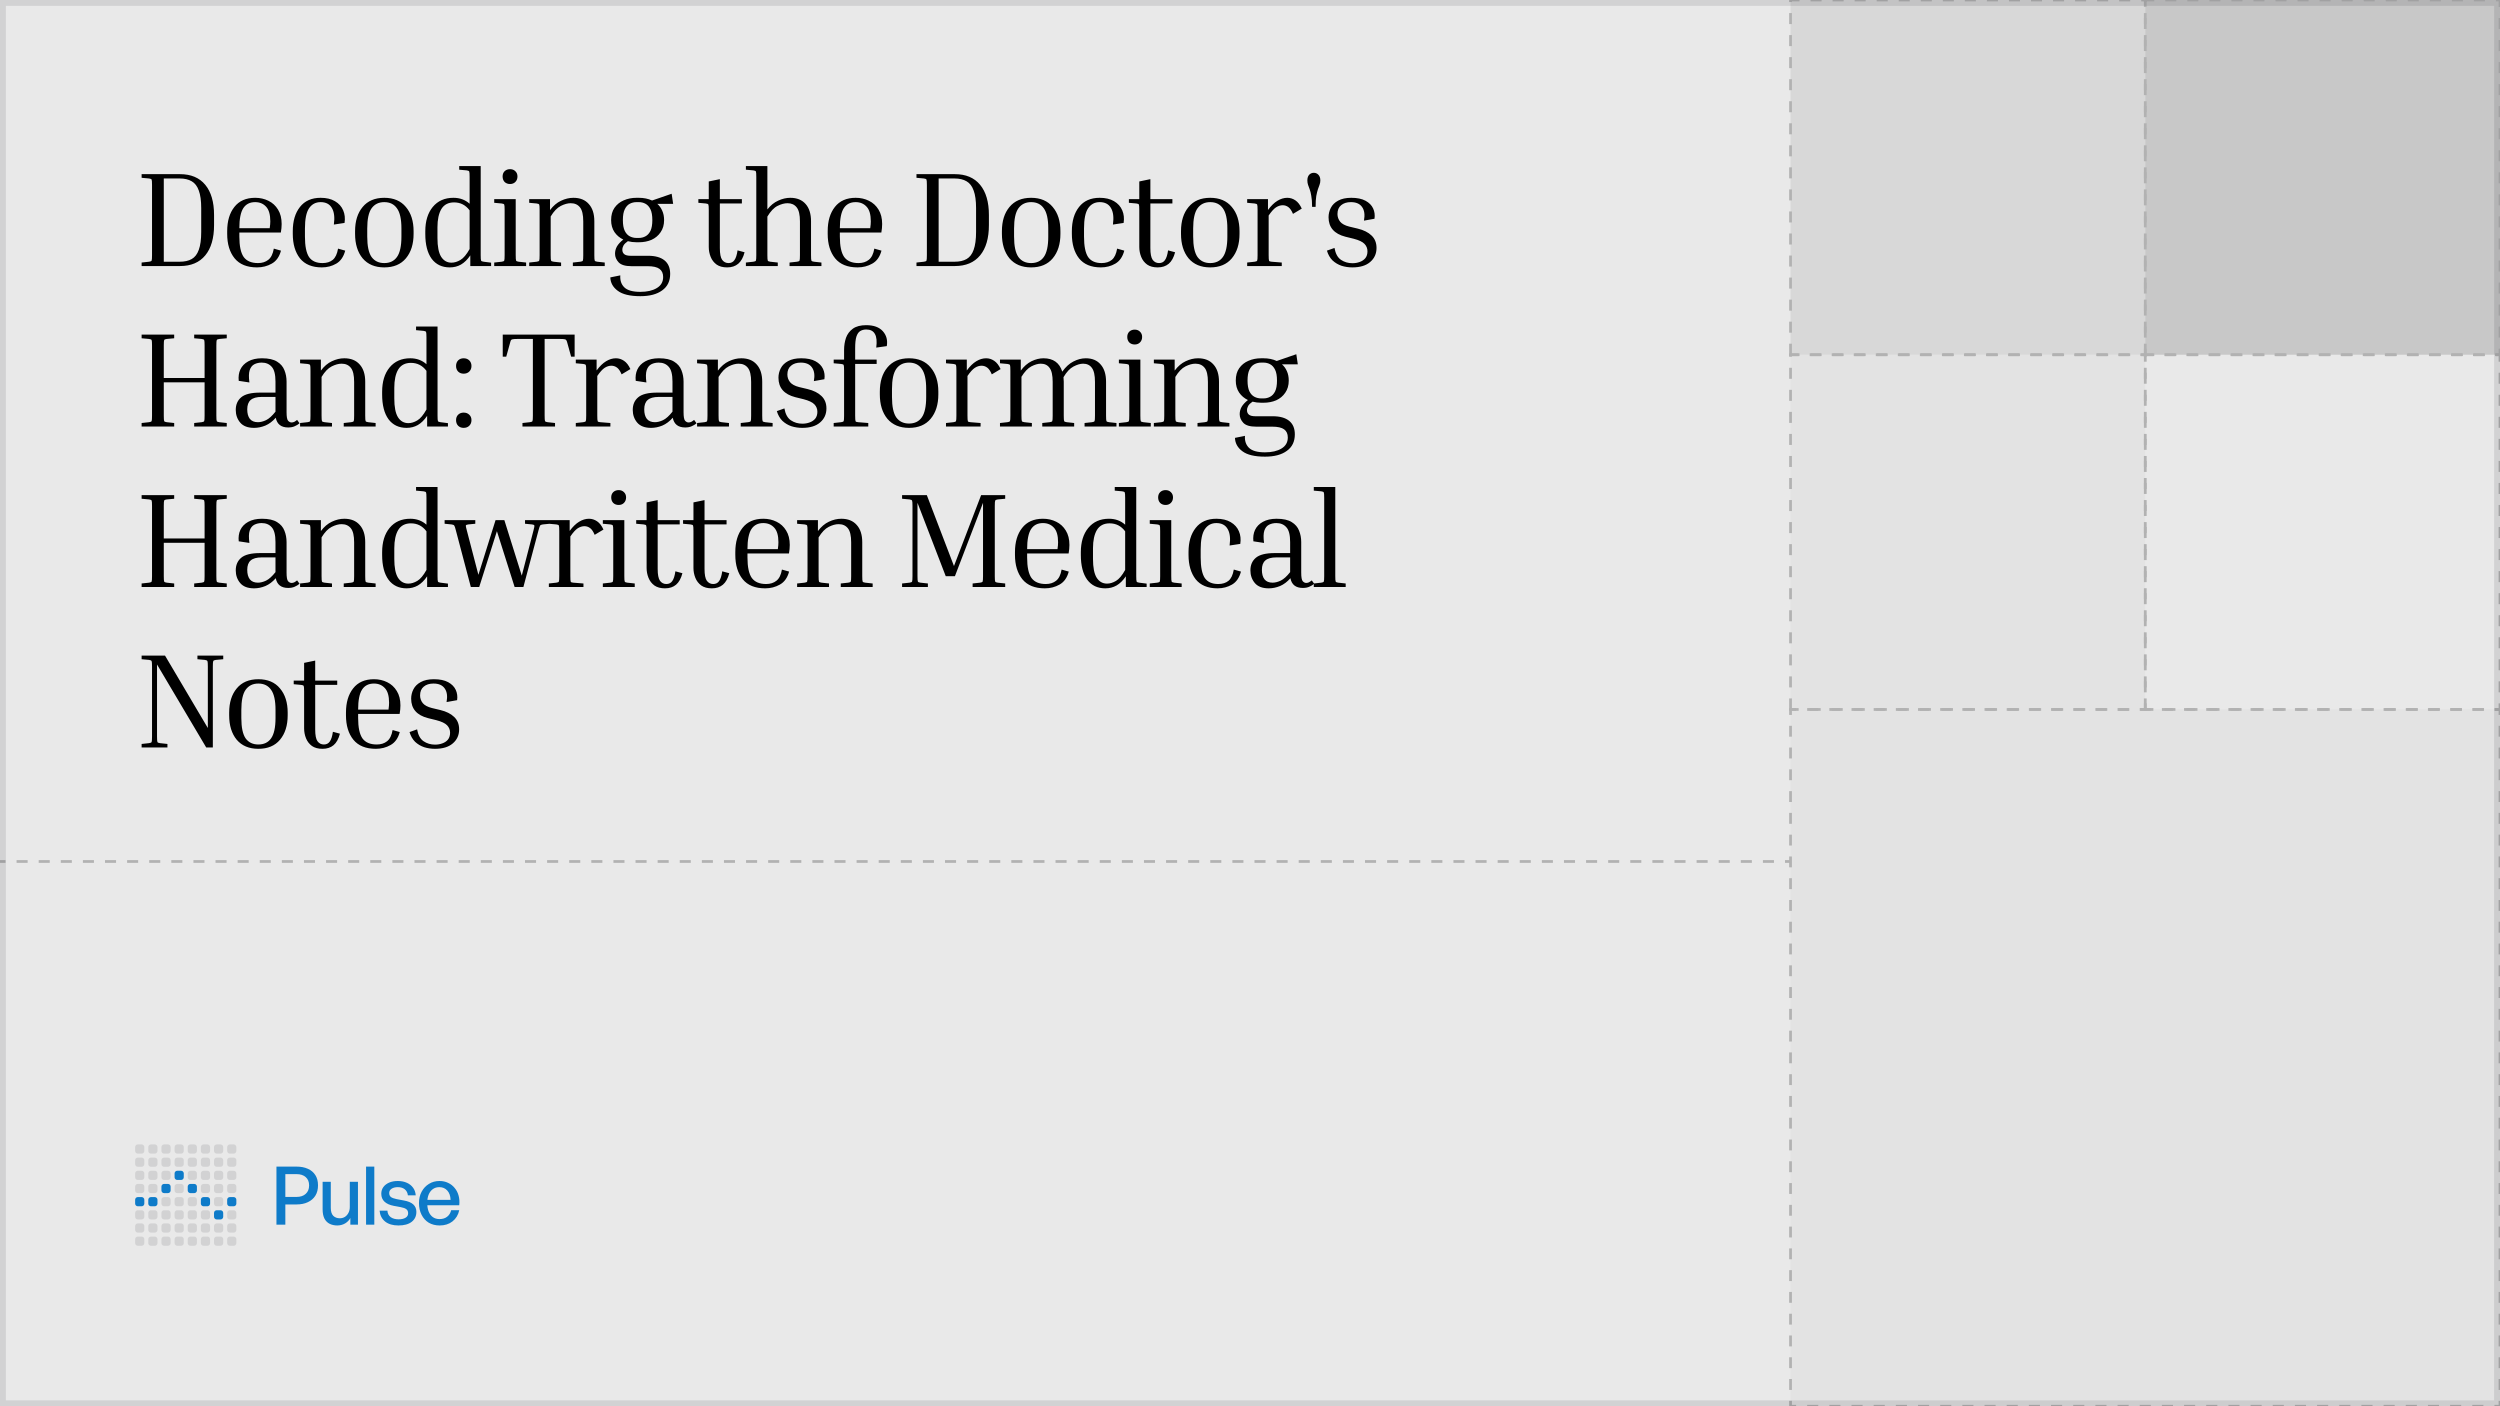 <svg width="592" height="333" viewBox="0 0 592 333" fill="none" xmlns="http://www.w3.org/2000/svg">
<g clip-path="url(#clip0_7326_2669)">
<rect width="592" height="333" fill="#E9E9E9"/>
<path d="M0 204V204.325H1.309V204V203.675H0V204ZM3.926 204V204.325H6.543V204V203.675H3.926V204ZM9.16 204V204.325H11.778V204V203.675H9.16V204ZM14.395 204V204.325H17.012V204V203.675H14.395V204ZM19.63 204V204.325H22.247V204V203.675H19.63V204ZM24.864 204V204.325H27.482V204V203.675H24.864V204ZM30.099 204V204.325H32.716V204V203.675H30.099V204ZM35.333 204V204.325H37.951V204V203.675H35.333V204ZM40.568 204V204.325H43.185V204V203.675H40.568V204ZM45.803 204V204.325H48.42V204V203.675H45.803V204ZM51.037 204V204.325H53.654V204V203.675H51.037V204ZM56.272 204V204.325H58.889V204V203.675H56.272V204ZM61.506 204V204.325H64.124V204V203.675H61.506V204ZM66.741 204V204.325H69.358V204V203.675H66.741V204ZM71.975 204V204.325H74.593V204V203.675H71.975V204ZM77.21 204V204.325H79.827V204V203.675H77.21V204ZM82.445 204V204.325H85.062V204V203.675H82.445V204ZM87.679 204V204.325H90.296V204V203.675H87.679V204ZM92.914 204V204.325H95.531V204V203.675H92.914V204ZM98.148 204V204.325H100.765V204V203.675H98.148V204ZM103.383 204V204.325H106V204V203.675H103.383V204ZM108.617 204V204.325H111.235V204V203.675H108.617V204ZM113.852 204V204.325H116.469V204V203.675H113.852V204ZM119.086 204V204.325H121.704V204V203.675H119.086V204ZM124.321 204V204.325H126.938V204V203.675H124.321V204ZM129.556 204V204.325H132.173V204V203.675H129.556V204ZM134.79 204V204.325H137.407V204V203.675H134.79V204ZM140.025 204V204.325H142.642V204V203.675H140.025V204ZM145.259 204V204.325H147.877V204V203.675H145.259V204ZM150.494 204V204.325H153.111V204V203.675H150.494V204ZM155.728 204V204.325H158.346V204V203.675H155.728V204ZM160.963 204V204.325H163.58V204V203.675H160.963V204ZM166.198 204V204.325H168.815V204V203.675H166.198V204ZM171.432 204V204.325H174.049V204V203.675H171.432V204ZM176.667 204V204.325H179.284V204V203.675H176.667V204ZM181.901 204V204.325H184.518V204V203.675H181.901V204ZM187.136 204V204.325H189.753V204V203.675H187.136V204ZM192.37 204V204.325H194.988V204V203.675H192.37V204ZM197.605 204V204.325H200.222V204V203.675H197.605V204ZM202.839 204V204.325H205.457V204V203.675H202.839V204ZM208.074 204V204.325H210.691V204V203.675H208.074V204ZM213.309 204V204.325H215.926V204V203.675H213.309V204ZM218.543 204V204.325H221.16V204V203.675H218.543V204ZM223.778 204V204.325H226.395V204V203.675H223.778V204ZM229.012 204V204.325H231.63V204V203.675H229.012V204ZM234.247 204V204.325H236.864V204V203.675H234.247V204ZM239.481 204V204.325H242.099V204V203.675H239.481V204ZM244.716 204V204.325H247.333V204V203.675H244.716V204ZM249.95 204V204.325H252.568V204V203.675H249.95V204ZM255.185 204V204.325H257.802V204V203.675H255.185V204ZM260.42 204V204.325H263.037V204V203.675H260.42V204ZM265.654 204V204.325H268.271V204V203.675H265.654V204ZM270.889 204V204.325H273.506V204V203.675H270.889V204ZM276.123 204V204.325H278.741V204V203.675H276.123V204ZM281.358 204V204.325H283.975V204V203.675H281.358V204ZM286.592 204V204.325H289.21V204V203.675H286.592V204ZM291.827 204V204.325H294.444V204V203.675H291.827V204ZM297.061 204V204.325H299.679V204V203.675H297.061V204ZM302.296 204V204.325H304.913V204V203.675H302.296V204ZM307.531 204V204.325H310.148V204V203.675H307.531V204ZM312.765 204V204.325H315.382V204V203.675H312.765V204ZM318 204V204.325H320.617V204V203.675H318V204ZM323.234 204V204.325H325.852V204V203.675H323.234V204ZM328.469 204V204.325H331.086V204V203.675H328.469V204ZM333.703 204V204.325H336.321V204V203.675H333.703V204ZM338.938 204V204.325H341.555V204V203.675H338.938V204ZM344.173 204V204.325H346.79V204V203.675H344.173V204ZM349.407 204V204.325H352.024V204V203.675H349.407V204ZM354.642 204V204.325H357.259V204V203.675H354.642V204ZM359.876 204V204.325H362.493V204V203.675H359.876V204ZM365.111 204V204.325H367.728V204V203.675H365.111V204ZM370.345 204V204.325H372.963V204V203.675H370.345V204ZM375.58 204V204.325H378.197V204V203.675H375.58V204ZM380.814 204V204.325H383.432V204V203.675H380.814V204ZM386.049 204V204.325H388.666V204V203.675H386.049V204ZM391.284 204V204.325H393.901V204V203.675H391.284V204ZM396.518 204V204.325H399.135V204V203.675H396.518V204ZM401.753 204V204.325H404.37V204V203.675H401.753V204ZM406.987 204V204.325H409.605V204V203.675H406.987V204ZM412.222 204V204.325H414.839V204V203.675H412.222V204ZM417.456 204V204.325H420.074V204V203.675H417.456V204ZM422.691 204V204.325H424V204V203.675H422.691V204Z" fill="#B2B2B2"/>
<path d="M33.536 42.104V41.24H42.624C45.227 41.24 47.221 42.083 48.608 43.768C49.995 45.453 50.688 47.832 50.688 50.904V53.304C50.688 56.397 49.995 58.787 48.608 60.472C47.221 62.157 45.227 63 42.624 63H33.536V62.168L35.296 61.976C35.637 61.933 35.84 61.848 35.904 61.72C35.968 61.592 36 61.155 36 60.408V43.832C36 43.085 35.968 42.648 35.904 42.52C35.84 42.392 35.637 42.307 35.296 42.264L33.536 42.104ZM42.56 42.264H38.784V61.976H42.56C43.712 61.976 44.661 61.763 45.408 61.336C46.155 60.909 46.709 60.184 47.072 59.16C47.456 58.115 47.648 56.696 47.648 54.904V49.304C47.648 47.533 47.456 46.136 47.072 45.112C46.709 44.088 46.155 43.363 45.408 42.936C44.661 42.488 43.712 42.264 42.56 42.264ZM66.534 59.352C66.15 60.803 65.425 61.827 64.359 62.424C63.313 63.021 62.151 63.32 60.87 63.32C58.502 63.32 56.732 62.605 55.559 61.176C54.385 59.725 53.798 57.795 53.798 55.384V54.744C53.798 52.355 54.364 50.445 55.495 49.016C56.625 47.565 58.268 46.84 60.422 46.84C61.575 46.84 62.62 47.075 63.559 47.544C64.519 48.013 65.276 48.707 65.831 49.624C66.406 50.541 66.695 51.683 66.695 53.048C66.695 53.688 66.63 54.36 66.502 55.064H56.678V56.024C56.678 58.264 57.02 59.875 57.703 60.856C58.407 61.816 59.537 62.296 61.094 62.296C62.076 62.296 62.886 62.04 63.526 61.528C64.188 61.016 64.625 60.131 64.838 58.872L66.534 59.352ZM60.422 47.864C59.164 47.864 58.225 48.344 57.606 49.304C56.988 50.264 56.678 51.843 56.678 54.04H63.879V53.944C63.921 53.667 63.953 53.4 63.974 53.144C63.996 52.867 64.007 52.621 64.007 52.408C64.007 50.808 63.676 49.656 63.014 48.952C62.353 48.227 61.489 47.864 60.422 47.864ZM75.923 47.864C74.75 47.864 73.832 48.355 73.171 49.336C72.531 50.296 72.211 51.885 72.211 54.104V56.024C72.211 58.264 72.531 59.875 73.171 60.856C73.832 61.816 74.899 62.296 76.371 62.296C77.374 62.296 78.184 62.04 78.803 61.528C79.422 61.016 79.838 60.131 80.051 58.872L81.747 59.352C81.363 60.803 80.659 61.827 79.635 62.424C78.611 63.021 77.47 63.32 76.211 63.32C73.907 63.32 72.179 62.605 71.027 61.176C69.896 59.725 69.331 57.795 69.331 55.384V54.744C69.331 52.355 69.896 50.445 71.027 49.016C72.158 47.565 73.79 46.84 75.923 46.84C77.288 46.84 78.419 47.107 79.315 47.64C80.232 48.173 80.883 48.899 81.267 49.816C81.651 50.712 81.758 51.704 81.587 52.792L79.059 53.176C79.294 51.469 79.134 50.157 78.579 49.24C78.046 48.323 77.16 47.864 75.923 47.864ZM97.938 54.744V55.384C97.938 57.795 97.329 59.725 96.114 61.176C94.919 62.605 93.212 63.32 90.993 63.32C88.796 63.32 87.09 62.605 85.874 61.176C84.679 59.725 84.082 57.795 84.082 55.384V54.744C84.082 52.355 84.679 50.445 85.874 49.016C87.068 47.565 88.775 46.84 90.993 46.84C93.212 46.84 94.919 47.565 96.114 49.016C97.329 50.445 97.938 52.355 97.938 54.744ZM95.058 54.104C95.058 51.885 94.706 50.296 94.001 49.336C93.319 48.355 92.316 47.864 90.993 47.864C89.692 47.864 88.689 48.355 87.986 49.336C87.303 50.296 86.962 51.885 86.962 54.104V56.024C86.962 58.264 87.303 59.875 87.986 60.856C88.689 61.816 89.692 62.296 90.993 62.296C92.316 62.296 93.319 61.816 94.001 60.856C94.706 59.875 95.058 58.264 95.058 56.024V54.104ZM116.294 62.2V63H111.366V60.472C110.705 61.453 109.969 62.179 109.158 62.648C108.369 63.096 107.483 63.32 106.502 63.32C104.667 63.32 103.238 62.637 102.214 61.272C101.211 59.885 100.71 57.933 100.71 55.416V54.776C100.71 52.365 101.297 50.445 102.47 49.016C103.665 47.565 105.297 46.84 107.366 46.84C108.881 46.84 110.161 47.309 111.206 48.248V41.912C111.206 41.165 111.174 40.728 111.11 40.6C111.046 40.472 110.843 40.387 110.502 40.344L108.742 40.184V39.32H113.83V60.408C113.83 61.155 113.862 61.592 113.926 61.72C113.99 61.848 114.193 61.933 114.534 61.976L116.294 62.2ZM103.59 56.376C103.59 58.381 103.878 59.853 104.454 60.792C105.051 61.731 105.873 62.2 106.918 62.2C107.601 62.2 108.305 61.987 109.03 61.56C109.755 61.133 110.481 60.269 111.206 58.968V49.816C110.267 48.557 109.041 47.928 107.526 47.928C106.161 47.928 105.158 48.451 104.518 49.496C103.899 50.541 103.59 51.981 103.59 53.816V56.376ZM120.776 43.576C120.264 43.576 119.838 43.416 119.496 43.096C119.176 42.755 119.016 42.317 119.016 41.784C119.016 41.272 119.176 40.856 119.496 40.536C119.838 40.216 120.264 40.056 120.776 40.056C121.288 40.056 121.704 40.216 122.024 40.536C122.366 40.856 122.536 41.272 122.536 41.784C122.536 42.317 122.366 42.755 122.024 43.096C121.704 43.416 121.288 43.576 120.776 43.576ZM117.032 48.024V47.16H122.12V60.408C122.12 61.155 122.152 61.592 122.216 61.72C122.28 61.848 122.483 61.933 122.824 61.976L124.584 62.168V63H117.032V62.168L118.792 61.976C119.134 61.933 119.336 61.848 119.4 61.72C119.464 61.592 119.496 61.155 119.496 60.408V49.752C119.496 49.005 119.464 48.568 119.4 48.44C119.336 48.312 119.134 48.227 118.792 48.184L117.032 48.024ZM143.203 62.168V63H135.651V62.168L137.411 61.976C137.752 61.933 137.955 61.848 138.019 61.72C138.083 61.592 138.115 61.155 138.115 60.408V52.44C138.115 50.861 137.859 49.752 137.347 49.112C136.835 48.451 136.099 48.12 135.139 48.12C134.435 48.12 133.656 48.333 132.803 48.76C131.95 49.187 131.15 50.019 130.403 51.256V60.408C130.403 61.155 130.435 61.592 130.499 61.72C130.563 61.848 130.766 61.933 131.107 61.976L132.867 62.168V63H125.315V62.168L127.075 61.976C127.416 61.933 127.619 61.848 127.683 61.72C127.747 61.592 127.779 61.155 127.779 60.408V49.752C127.779 49.005 127.747 48.568 127.683 48.44C127.619 48.312 127.416 48.227 127.075 48.184L125.315 48.024V47.16H130.243V49.752C131.011 48.728 131.875 47.992 132.835 47.544C133.816 47.075 134.798 46.84 135.779 46.84C137.358 46.84 138.574 47.331 139.427 48.312C140.302 49.272 140.739 50.637 140.739 52.408V60.408C140.739 61.155 140.771 61.592 140.835 61.72C140.899 61.848 141.102 61.933 141.443 61.976L143.203 62.168ZM158.697 64.856C158.697 66.563 158.068 67.864 156.809 68.76C155.572 69.677 153.844 70.136 151.625 70.136C149.193 70.136 147.412 69.709 146.281 68.856C145.15 68.024 144.564 66.968 144.521 65.688L146.889 65.208C146.804 66.381 147.113 67.32 147.817 68.024C148.542 68.749 149.812 69.112 151.625 69.112C153.246 69.112 154.548 68.813 155.529 68.216C156.532 67.619 157.033 66.744 157.033 65.592C157.033 64.739 156.745 64.099 156.169 63.672C155.593 63.245 154.644 63.032 153.321 63.032H149.513C148.084 63.032 147.081 62.733 146.505 62.136C145.929 61.517 145.641 60.835 145.641 60.088C145.641 59.469 145.79 58.893 146.089 58.36C146.409 57.805 146.91 57.261 147.593 56.728C146.74 56.323 146.046 55.736 145.513 54.968C144.98 54.179 144.713 53.229 144.713 52.12C144.713 50.947 144.98 49.976 145.513 49.208C146.068 48.419 146.793 47.832 147.689 47.448C148.606 47.043 149.62 46.84 150.729 46.84H151.273C152.446 46.84 153.492 47.053 154.409 47.48L159.049 45.88L159.401 48.28H155.657C156.148 48.707 156.532 49.24 156.809 49.88C157.108 50.52 157.257 51.267 157.257 52.12C157.257 53.251 156.98 54.211 156.425 55C155.892 55.789 155.177 56.387 154.281 56.792C153.385 57.176 152.382 57.368 151.273 57.368H150.729C150.366 57.368 150.014 57.347 149.673 57.304C149.332 57.261 149.001 57.197 148.681 57.112C148.212 57.432 147.87 57.763 147.657 58.104C147.465 58.445 147.369 58.797 147.369 59.16C147.369 59.587 147.518 59.928 147.817 60.184C148.137 60.44 148.638 60.568 149.321 60.568H153.481C155.166 60.568 156.457 60.931 157.353 61.656C158.249 62.381 158.697 63.448 158.697 64.856ZM151.273 56.344C151.849 56.344 152.372 56.216 152.841 55.96C153.332 55.704 153.726 55.277 154.025 54.68C154.324 54.061 154.473 53.208 154.473 52.12C154.473 51.011 154.324 50.157 154.025 49.56C153.726 48.941 153.332 48.504 152.841 48.248C152.372 47.992 151.849 47.864 151.273 47.864H150.729C150.153 47.864 149.62 47.992 149.129 48.248C148.638 48.504 148.244 48.941 147.945 49.56C147.646 50.157 147.497 51.011 147.497 52.12C147.497 53.208 147.646 54.061 147.945 54.68C148.244 55.277 148.638 55.704 149.129 55.96C149.62 56.216 150.153 56.344 150.729 56.344H151.273ZM176.316 59.736C175.996 60.973 175.495 61.88 174.812 62.456C174.13 63.032 173.255 63.32 172.188 63.32C171.164 63.32 170.332 63.096 169.692 62.648C169.052 62.179 168.583 61.571 168.284 60.824C167.986 60.077 167.836 59.299 167.836 58.488V49.752C167.836 49.005 167.804 48.568 167.74 48.44C167.698 48.312 167.495 48.227 167.132 48.184L165.372 48.024V47.16H167.836V42.968L170.46 42.424V47.16H175.676V48.184H170.46V58.744C170.46 60.088 170.642 61.016 171.004 61.528C171.388 62.04 171.89 62.296 172.508 62.296C173.127 62.296 173.596 62.061 173.916 61.592C174.258 61.123 174.503 60.355 174.652 59.288L176.316 59.736ZM194.515 62.168V63H186.963V62.168L188.723 61.976C189.065 61.933 189.267 61.848 189.331 61.72C189.395 61.592 189.427 61.155 189.427 60.408V52.44C189.427 50.861 189.171 49.752 188.659 49.112C188.147 48.451 187.422 48.12 186.483 48.12C185.758 48.12 184.969 48.333 184.115 48.76C183.262 49.187 182.462 50.029 181.715 51.288V60.408C181.715 61.155 181.747 61.592 181.811 61.72C181.875 61.848 182.078 61.933 182.419 61.976L184.179 62.168V63H176.627V62.168L178.387 61.976C178.729 61.933 178.931 61.848 178.995 61.72C179.059 61.592 179.091 61.155 179.091 60.408V41.912C179.091 41.165 179.059 40.728 178.995 40.6C178.931 40.472 178.729 40.387 178.387 40.344L176.627 40.184V39.32H181.715V49.592C182.462 48.632 183.315 47.939 184.275 47.512C185.235 47.064 186.185 46.84 187.123 46.84C188.702 46.84 189.918 47.331 190.771 48.312C191.625 49.272 192.051 50.637 192.051 52.408V60.408C192.051 61.155 192.083 61.592 192.147 61.72C192.211 61.848 192.414 61.933 192.755 61.976L194.515 62.168ZM208.734 59.352C208.35 60.803 207.625 61.827 206.558 62.424C205.513 63.021 204.35 63.32 203.07 63.32C200.702 63.32 198.932 62.605 197.758 61.176C196.585 59.725 195.998 57.795 195.998 55.384V54.744C195.998 52.355 196.564 50.445 197.694 49.016C198.825 47.565 200.468 46.84 202.622 46.84C203.774 46.84 204.82 47.075 205.758 47.544C206.718 48.013 207.476 48.707 208.03 49.624C208.606 50.541 208.894 51.683 208.894 53.048C208.894 53.688 208.83 54.36 208.702 55.064H198.878V56.024C198.878 58.264 199.22 59.875 199.902 60.856C200.606 61.816 201.737 62.296 203.294 62.296C204.276 62.296 205.086 62.04 205.726 61.528C206.388 61.016 206.825 60.131 207.038 58.872L208.734 59.352ZM202.622 47.864C201.364 47.864 200.425 48.344 199.806 49.304C199.188 50.264 198.878 51.843 198.878 54.04H206.078V53.944C206.121 53.667 206.153 53.4 206.174 53.144C206.196 52.867 206.206 52.621 206.206 52.408C206.206 50.808 205.876 49.656 205.214 48.952C204.553 48.227 203.689 47.864 202.622 47.864ZM217.021 42.104V41.24H226.109C228.712 41.24 230.706 42.083 232.093 43.768C233.48 45.453 234.173 47.832 234.173 50.904V53.304C234.173 56.397 233.48 58.787 232.093 60.472C230.706 62.157 228.712 63 226.109 63H217.021V62.168L218.781 61.976C219.122 61.933 219.325 61.848 219.389 61.72C219.453 61.592 219.485 61.155 219.485 60.408V43.832C219.485 43.085 219.453 42.648 219.389 42.52C219.325 42.392 219.122 42.307 218.781 42.264L217.021 42.104ZM226.045 42.264H222.269V61.976H226.045C227.197 61.976 228.146 61.763 228.893 61.336C229.64 60.909 230.194 60.184 230.557 59.16C230.941 58.115 231.133 56.696 231.133 54.904V49.304C231.133 47.533 230.941 46.136 230.557 45.112C230.194 44.088 229.64 43.363 228.893 42.936C228.146 42.488 227.197 42.264 226.045 42.264ZM251.108 54.744V55.384C251.108 57.795 250.5 59.725 249.284 61.176C248.089 62.605 246.382 63.32 244.164 63.32C241.966 63.32 240.26 62.605 239.044 61.176C237.849 59.725 237.252 57.795 237.252 55.384V54.744C237.252 52.355 237.849 50.445 239.044 49.016C240.238 47.565 241.945 46.84 244.164 46.84C246.382 46.84 248.089 47.565 249.284 49.016C250.5 50.445 251.108 52.355 251.108 54.744ZM248.228 54.104C248.228 51.885 247.876 50.296 247.172 49.336C246.489 48.355 245.486 47.864 244.164 47.864C242.862 47.864 241.86 48.355 241.156 49.336C240.473 50.296 240.132 51.885 240.132 54.104V56.024C240.132 58.264 240.473 59.875 241.156 60.856C241.86 61.816 242.862 62.296 244.164 62.296C245.486 62.296 246.489 61.816 247.172 60.856C247.876 59.875 248.228 58.264 248.228 56.024V54.104ZM260.408 47.864C259.235 47.864 258.317 48.355 257.656 49.336C257.016 50.296 256.696 51.885 256.696 54.104V56.024C256.696 58.264 257.016 59.875 257.656 60.856C258.317 61.816 259.384 62.296 260.856 62.296C261.859 62.296 262.669 62.04 263.288 61.528C263.907 61.016 264.323 60.131 264.536 58.872L266.232 59.352C265.848 60.803 265.144 61.827 264.12 62.424C263.096 63.021 261.955 63.32 260.696 63.32C258.392 63.32 256.664 62.605 255.512 61.176C254.381 59.725 253.816 57.795 253.816 55.384V54.744C253.816 52.355 254.381 50.445 255.512 49.016C256.643 47.565 258.275 46.84 260.408 46.84C261.773 46.84 262.904 47.107 263.8 47.64C264.717 48.173 265.368 48.899 265.752 49.816C266.136 50.712 266.243 51.704 266.072 52.792L263.544 53.176C263.779 51.469 263.619 50.157 263.064 49.24C262.531 48.323 261.645 47.864 260.408 47.864ZM278.263 59.736C277.943 60.973 277.441 61.88 276.759 62.456C276.076 63.032 275.201 63.32 274.135 63.32C273.111 63.32 272.279 63.096 271.639 62.648C270.999 62.179 270.529 61.571 270.231 60.824C269.932 60.077 269.783 59.299 269.783 58.488V49.752C269.783 49.005 269.751 48.568 269.687 48.44C269.644 48.312 269.441 48.227 269.079 48.184L267.319 48.024V47.16H269.783V42.968L272.407 42.424V47.16H277.623V48.184H272.407V58.744C272.407 60.088 272.588 61.016 272.951 61.528C273.335 62.04 273.836 62.296 274.455 62.296C275.073 62.296 275.543 62.061 275.863 61.592C276.204 61.123 276.449 60.355 276.599 59.288L278.263 59.736ZM293.518 54.744V55.384C293.518 57.795 292.91 59.725 291.694 61.176C290.499 62.605 288.792 63.32 286.574 63.32C284.376 63.32 282.67 62.605 281.454 61.176C280.259 59.725 279.662 57.795 279.662 55.384V54.744C279.662 52.355 280.259 50.445 281.454 49.016C282.648 47.565 284.355 46.84 286.574 46.84C288.792 46.84 290.499 47.565 291.694 49.016C292.91 50.445 293.518 52.355 293.518 54.744ZM290.638 54.104C290.638 51.885 290.286 50.296 289.582 49.336C288.899 48.355 287.896 47.864 286.574 47.864C285.272 47.864 284.27 48.355 283.566 49.336C282.883 50.296 282.542 51.885 282.542 54.104V56.024C282.542 58.264 282.883 59.875 283.566 60.856C284.27 61.816 285.272 62.296 286.574 62.296C287.896 62.296 288.899 61.816 289.582 60.856C290.286 59.875 290.638 58.264 290.638 56.024V54.104ZM295.33 48.024V47.16H300.258V49.72C301.005 48.717 301.751 47.992 302.498 47.544C303.266 47.075 304.045 46.84 304.834 46.84C305.517 46.84 306.157 47.043 306.754 47.448C307.351 47.853 307.853 48.504 308.258 49.4L306.178 50.648C305.858 49.88 305.495 49.347 305.09 49.048C304.685 48.749 304.237 48.6 303.746 48.6C303.213 48.6 302.679 48.771 302.146 49.112C301.634 49.453 301.058 50.093 300.418 51.032V60.408C300.418 61.155 300.45 61.603 300.514 61.752C300.578 61.88 300.781 61.955 301.122 61.976L303.522 62.168V63H295.33V62.168L297.09 61.976C297.431 61.933 297.634 61.848 297.698 61.72C297.762 61.592 297.794 61.155 297.794 60.408V49.752C297.794 49.005 297.762 48.568 297.698 48.44C297.634 48.312 297.431 48.227 297.09 48.184L295.33 48.024ZM311.536 48.984H310.704C310.704 47.896 310.64 47.032 310.512 46.392C310.406 45.731 310.278 45.208 310.128 44.824C310 44.419 309.872 44.067 309.744 43.768C309.638 43.448 309.584 43.096 309.584 42.712C309.584 42.157 309.723 41.72 310 41.4C310.299 41.08 310.672 40.92 311.12 40.92C311.547 40.92 311.91 41.08 312.208 41.4C312.507 41.72 312.656 42.157 312.656 42.712C312.656 43.096 312.592 43.448 312.464 43.768C312.358 44.067 312.23 44.419 312.08 44.824C311.952 45.208 311.824 45.731 311.696 46.392C311.59 47.032 311.536 47.896 311.536 48.984ZM320.553 56.536L318.601 56.056C315.935 55.373 314.601 53.837 314.601 51.448C314.601 50.659 314.783 49.912 315.145 49.208C315.508 48.504 316.084 47.939 316.873 47.512C317.684 47.064 318.719 46.84 319.977 46.84C321.385 46.84 322.516 47.075 323.369 47.544C324.223 48.013 324.82 48.621 325.161 49.368C325.503 50.115 325.609 50.925 325.481 51.8L322.985 52.248C323.241 50.861 323.092 49.784 322.537 49.016C322.004 48.248 321.119 47.864 319.881 47.864C318.921 47.864 318.153 48.109 317.577 48.6C317.001 49.069 316.713 49.763 316.713 50.68C316.713 51.363 316.927 51.971 317.353 52.504C317.78 53.016 318.495 53.4 319.497 53.656L321.513 54.136C322.921 54.477 324.009 55.021 324.777 55.768C325.567 56.515 325.961 57.496 325.961 58.712C325.961 60.077 325.46 61.187 324.457 62.04C323.476 62.893 322.068 63.32 320.233 63.32C319.359 63.32 318.505 63.192 317.673 62.936C316.863 62.659 316.148 62.232 315.529 61.656C314.932 61.059 314.495 60.291 314.217 59.352L316.009 58.712C316.244 60.056 316.756 60.995 317.545 61.528C318.335 62.061 319.241 62.328 320.265 62.328C320.863 62.328 321.428 62.232 321.961 62.04C322.516 61.848 322.964 61.549 323.305 61.144C323.647 60.717 323.817 60.173 323.817 59.512C323.817 58.829 323.583 58.243 323.113 57.752C322.644 57.261 321.791 56.856 320.553 56.536ZM53.696 100.168V101H45.984V100.168L47.744 99.976C48.085 99.933 48.288 99.848 48.352 99.72C48.416 99.592 48.448 99.155 48.448 98.408V90.536H38.784V98.408C38.784 99.155 38.816 99.592 38.88 99.72C38.944 99.848 39.147 99.933 39.488 99.976L41.248 100.168V101H33.536V100.168L35.296 99.976C35.637 99.933 35.84 99.848 35.904 99.72C35.968 99.592 36 99.155 36 98.408V81.832C36 81.085 35.968 80.648 35.904 80.52C35.84 80.392 35.637 80.307 35.296 80.264L33.536 80.104V79.24H41.248V80.104L39.488 80.264C39.147 80.307 38.944 80.392 38.88 80.52C38.816 80.648 38.784 81.085 38.784 81.832V89.512H48.448V81.832C48.448 81.085 48.416 80.648 48.352 80.52C48.288 80.392 48.085 80.307 47.744 80.264L45.984 80.104V79.24H53.696V80.104L51.936 80.264C51.595 80.307 51.392 80.392 51.328 80.52C51.264 80.648 51.232 81.085 51.232 81.832V98.408C51.232 99.155 51.264 99.592 51.328 99.72C51.392 99.848 51.595 99.933 51.936 99.976L53.696 100.168ZM68.243 101.224C66.579 101.224 65.597 100.456 65.299 98.92C64.552 99.773 63.731 100.392 62.835 100.776C61.939 101.139 61.053 101.32 60.179 101.32C58.685 101.32 57.587 100.904 56.883 100.072C56.179 99.24 55.827 98.237 55.827 97.064C55.827 95.805 56.253 94.813 57.107 94.088C57.981 93.341 59.485 92.968 61.619 92.968H65.235V90.376C65.235 88.669 64.936 87.496 64.339 86.856C63.763 86.195 62.973 85.864 61.971 85.864C61.331 85.864 60.755 85.992 60.243 86.248C59.731 86.504 59.357 86.973 59.123 87.656C58.909 88.317 58.888 89.288 59.059 90.568L56.531 90.184C56.424 89.181 56.552 88.285 56.915 87.496C57.299 86.685 57.917 86.045 58.771 85.576C59.645 85.085 60.733 84.84 62.035 84.84C63.592 84.84 64.787 85.107 65.619 85.64C66.451 86.152 67.027 86.824 67.347 87.656C67.688 88.488 67.859 89.395 67.859 90.376V97.576C67.859 98.664 67.976 99.347 68.211 99.624C68.467 99.901 68.744 100.04 69.043 100.04C69.235 100.04 69.437 99.997 69.651 99.912C69.864 99.805 70.099 99.645 70.355 99.432L70.931 100.232C70.611 100.509 70.227 100.744 69.779 100.936C69.352 101.128 68.84 101.224 68.243 101.224ZM61.075 99.976C61.672 99.976 62.312 99.816 62.995 99.496C63.699 99.155 64.445 98.483 65.235 97.48V93.992H61.971C60.776 93.992 59.901 94.237 59.347 94.728C58.813 95.197 58.547 95.933 58.547 96.936C58.547 97.896 58.749 98.643 59.155 99.176C59.581 99.709 60.221 99.976 61.075 99.976ZM88.948 100.168V101H81.396V100.168L83.156 99.976C83.497 99.933 83.7 99.848 83.764 99.72C83.828 99.592 83.86 99.155 83.86 98.408V90.44C83.86 88.861 83.604 87.752 83.092 87.112C82.58 86.451 81.844 86.12 80.884 86.12C80.18 86.12 79.401 86.333 78.548 86.76C77.695 87.187 76.895 88.019 76.148 89.256V98.408C76.148 99.155 76.18 99.592 76.244 99.72C76.308 99.848 76.511 99.933 76.852 99.976L78.612 100.168V101H71.06V100.168L72.82 99.976C73.161 99.933 73.364 99.848 73.428 99.72C73.492 99.592 73.524 99.155 73.524 98.408V87.752C73.524 87.005 73.492 86.568 73.428 86.44C73.364 86.312 73.161 86.227 72.82 86.184L71.06 86.024V85.16H75.988V87.752C76.756 86.728 77.62 85.992 78.58 85.544C79.561 85.075 80.543 84.84 81.524 84.84C83.103 84.84 84.319 85.331 85.172 86.312C86.047 87.272 86.484 88.637 86.484 90.408V98.408C86.484 99.155 86.516 99.592 86.58 99.72C86.644 99.848 86.847 99.933 87.188 99.976L88.948 100.168ZM106.074 100.2V101H101.146V98.472C100.485 99.453 99.749 100.179 98.938 100.648C98.149 101.096 97.263 101.32 96.282 101.32C94.447 101.32 93.018 100.637 91.994 99.272C90.991 97.885 90.49 95.933 90.49 93.416V92.776C90.49 90.365 91.077 88.445 92.25 87.016C93.445 85.565 95.077 84.84 97.146 84.84C98.661 84.84 99.941 85.309 100.986 86.248V79.912C100.986 79.165 100.954 78.728 100.89 78.6C100.826 78.472 100.623 78.387 100.282 78.344L98.522 78.184V77.32H103.61V98.408C103.61 99.155 103.642 99.592 103.706 99.72C103.77 99.848 103.973 99.933 104.314 99.976L106.074 100.2ZM93.37 94.376C93.37 96.381 93.658 97.853 94.234 98.792C94.831 99.731 95.653 100.2 96.698 100.2C97.381 100.2 98.085 99.987 98.81 99.56C99.535 99.133 100.261 98.269 100.986 96.968V87.816C100.047 86.557 98.821 85.928 97.306 85.928C95.941 85.928 94.938 86.451 94.298 87.496C93.679 88.541 93.37 89.981 93.37 91.816V94.376ZM109.788 88.488C109.255 88.488 108.818 88.317 108.476 87.976C108.156 87.635 107.996 87.197 107.996 86.664C107.996 86.131 108.156 85.693 108.476 85.352C108.818 85.011 109.255 84.84 109.788 84.84C110.343 84.84 110.791 85.011 111.132 85.352C111.474 85.693 111.644 86.131 111.644 86.664C111.644 87.197 111.474 87.635 111.132 87.976C110.791 88.317 110.343 88.488 109.788 88.488ZM109.788 101.32C109.255 101.32 108.818 101.149 108.476 100.808C108.156 100.467 107.996 100.029 107.996 99.496C107.996 98.963 108.156 98.536 108.476 98.216C108.818 97.875 109.255 97.704 109.788 97.704C110.343 97.704 110.791 97.875 111.132 98.216C111.474 98.536 111.644 98.963 111.644 99.496C111.644 100.029 111.474 100.467 111.132 100.808C110.791 101.149 110.343 101.32 109.788 101.32ZM119.048 79.24H136.073V84.456H135.241L134.312 81.096C134.249 80.84 134.174 80.659 134.089 80.552C134.025 80.424 133.886 80.349 133.673 80.328C133.459 80.285 133.097 80.264 132.585 80.264H128.969V98.408C128.969 99.155 129.001 99.592 129.064 99.72C129.129 99.848 129.331 99.933 129.673 99.976L131.432 100.168V101H123.72V100.168L125.481 99.976C125.822 99.933 126.024 99.848 126.089 99.72C126.153 99.592 126.185 99.155 126.185 98.408V80.264H122.536C122.046 80.264 121.683 80.285 121.448 80.328C121.235 80.349 121.086 80.424 121 80.552C120.936 80.659 120.872 80.84 120.808 81.096L119.88 84.456H119.048V79.24ZM136.348 86.024V85.16H141.276V87.72C142.022 86.717 142.769 85.992 143.516 85.544C144.284 85.075 145.062 84.84 145.852 84.84C146.534 84.84 147.174 85.043 147.772 85.448C148.369 85.853 148.87 86.504 149.276 87.4L147.196 88.648C146.876 87.88 146.513 87.347 146.108 87.048C145.702 86.749 145.254 86.6 144.764 86.6C144.23 86.6 143.697 86.771 143.164 87.112C142.652 87.453 142.076 88.093 141.436 89.032V98.408C141.436 99.155 141.468 99.603 141.532 99.752C141.596 99.88 141.798 99.955 142.14 99.976L144.54 100.168V101H136.348V100.168L138.108 99.976C138.449 99.933 138.652 99.848 138.716 99.72C138.78 99.592 138.812 99.155 138.812 98.408V87.752C138.812 87.005 138.78 86.568 138.716 86.44C138.652 86.312 138.449 86.227 138.108 86.184L136.348 86.024ZM162.252 101.224C160.588 101.224 159.606 100.456 159.308 98.92C158.561 99.773 157.74 100.392 156.844 100.776C155.948 101.139 155.062 101.32 154.188 101.32C152.694 101.32 151.596 100.904 150.892 100.072C150.188 99.24 149.836 98.237 149.836 97.064C149.836 95.805 150.262 94.813 151.116 94.088C151.99 93.341 153.494 92.968 155.628 92.968H159.244V90.376C159.244 88.669 158.945 87.496 158.348 86.856C157.772 86.195 156.982 85.864 155.98 85.864C155.34 85.864 154.764 85.992 154.252 86.248C153.74 86.504 153.366 86.973 153.132 87.656C152.918 88.317 152.897 89.288 153.068 90.568L150.54 90.184C150.433 89.181 150.561 88.285 150.924 87.496C151.308 86.685 151.926 86.045 152.78 85.576C153.654 85.085 154.742 84.84 156.044 84.84C157.601 84.84 158.796 85.107 159.628 85.64C160.46 86.152 161.036 86.824 161.356 87.656C161.697 88.488 161.868 89.395 161.868 90.376V97.576C161.868 98.664 161.985 99.347 162.22 99.624C162.476 99.901 162.753 100.04 163.052 100.04C163.244 100.04 163.446 99.997 163.66 99.912C163.873 99.805 164.108 99.645 164.364 99.432L164.94 100.232C164.62 100.509 164.236 100.744 163.788 100.936C163.361 101.128 162.849 101.224 162.252 101.224ZM155.084 99.976C155.681 99.976 156.321 99.816 157.004 99.496C157.708 99.155 158.454 98.483 159.244 97.48V93.992H155.98C154.785 93.992 153.91 94.237 153.356 94.728C152.822 95.197 152.556 95.933 152.556 96.936C152.556 97.896 152.758 98.643 153.164 99.176C153.59 99.709 154.23 99.976 155.084 99.976ZM182.957 100.168V101H175.405V100.168L177.165 99.976C177.506 99.933 177.709 99.848 177.773 99.72C177.837 99.592 177.869 99.155 177.869 98.408V90.44C177.869 88.861 177.613 87.752 177.101 87.112C176.589 86.451 175.853 86.12 174.893 86.12C174.189 86.12 173.41 86.333 172.557 86.76C171.703 87.187 170.903 88.019 170.157 89.256V98.408C170.157 99.155 170.189 99.592 170.253 99.72C170.317 99.848 170.519 99.933 170.861 99.976L172.621 100.168V101H165.069V100.168L166.829 99.976C167.17 99.933 167.373 99.848 167.437 99.72C167.501 99.592 167.533 99.155 167.533 98.408V87.752C167.533 87.005 167.501 86.568 167.437 86.44C167.373 86.312 167.17 86.227 166.829 86.184L165.069 86.024V85.16H169.997V87.752C170.765 86.728 171.629 85.992 172.589 85.544C173.57 85.075 174.551 84.84 175.533 84.84C177.111 84.84 178.327 85.331 179.181 86.312C180.055 87.272 180.493 88.637 180.493 90.408V98.408C180.493 99.155 180.525 99.592 180.589 99.72C180.653 99.848 180.855 99.933 181.197 99.976L182.957 100.168ZM190.291 94.536L188.339 94.056C185.672 93.373 184.339 91.837 184.339 89.448C184.339 88.659 184.52 87.912 184.883 87.208C185.245 86.504 185.821 85.939 186.611 85.512C187.421 85.064 188.456 84.84 189.715 84.84C191.123 84.84 192.253 85.075 193.107 85.544C193.96 86.013 194.557 86.621 194.899 87.368C195.24 88.115 195.347 88.925 195.219 89.8L192.723 90.248C192.979 88.861 192.829 87.784 192.275 87.016C191.741 86.248 190.856 85.864 189.619 85.864C188.659 85.864 187.891 86.109 187.315 86.6C186.739 87.069 186.451 87.763 186.451 88.68C186.451 89.363 186.664 89.971 187.091 90.504C187.517 91.016 188.232 91.4 189.235 91.656L191.251 92.136C192.659 92.477 193.747 93.021 194.515 93.768C195.304 94.515 195.699 95.496 195.699 96.712C195.699 98.077 195.197 99.187 194.195 100.04C193.213 100.893 191.805 101.32 189.971 101.32C189.096 101.32 188.243 101.192 187.411 100.936C186.6 100.659 185.885 100.232 185.267 99.656C184.669 99.059 184.232 98.291 183.955 97.352L185.747 96.712C185.981 98.056 186.493 98.995 187.283 99.528C188.072 100.061 188.979 100.328 190.003 100.328C190.6 100.328 191.165 100.232 191.699 100.04C192.253 99.848 192.701 99.549 193.043 99.144C193.384 98.717 193.555 98.173 193.555 97.512C193.555 96.829 193.32 96.243 192.851 95.752C192.381 95.261 191.528 94.856 190.291 94.536ZM205.607 100.168V101H197.415V100.168L199.175 99.976C199.516 99.933 199.719 99.848 199.783 99.72C199.847 99.592 199.879 99.155 199.879 98.408V87.752C199.879 87.005 199.847 86.568 199.783 86.44C199.74 86.312 199.538 86.227 199.175 86.184L197.415 86.024V85.16H199.879V82.856C199.879 81.853 200.028 80.904 200.327 80.008C200.647 79.112 201.191 78.387 201.959 77.832C202.727 77.277 203.783 77 205.127 77C206.898 77 208.21 77.48 209.063 78.44C209.916 79.4 210.226 80.573 209.991 81.96L207.495 82.312C207.687 80.84 207.58 79.763 207.175 79.08C206.791 78.376 206.108 78.024 205.127 78.024C204.572 78.024 204.092 78.152 203.687 78.408C203.303 78.643 203.004 79.08 202.791 79.72C202.599 80.339 202.503 81.235 202.503 82.408V85.16H207.591V86.184H202.503V98.408C202.503 99.155 202.535 99.603 202.599 99.752C202.663 99.88 202.866 99.955 203.207 99.976L205.607 100.168ZM222.199 92.744V93.384C222.199 95.795 221.591 97.725 220.375 99.176C219.18 100.605 217.473 101.32 215.255 101.32C213.057 101.32 211.351 100.605 210.135 99.176C208.94 97.725 208.343 95.795 208.343 93.384V92.744C208.343 90.355 208.94 88.445 210.135 87.016C211.329 85.565 213.036 84.84 215.255 84.84C217.473 84.84 219.18 85.565 220.375 87.016C221.591 88.445 222.199 90.355 222.199 92.744ZM219.319 92.104C219.319 89.885 218.967 88.296 218.263 87.336C217.58 86.355 216.577 85.864 215.255 85.864C213.953 85.864 212.951 86.355 212.247 87.336C211.564 88.296 211.223 89.885 211.223 92.104V94.024C211.223 96.264 211.564 97.875 212.247 98.856C212.951 99.816 213.953 100.296 215.255 100.296C216.577 100.296 217.58 99.816 218.263 98.856C218.967 97.875 219.319 96.264 219.319 94.024V92.104ZM224.011 86.024V85.16H228.939V87.72C229.686 86.717 230.433 85.992 231.179 85.544C231.947 85.075 232.726 84.84 233.515 84.84C234.198 84.84 234.838 85.043 235.435 85.448C236.033 85.853 236.534 86.504 236.939 87.4L234.859 88.648C234.539 87.88 234.177 87.347 233.771 87.048C233.366 86.749 232.918 86.6 232.427 86.6C231.894 86.6 231.361 86.771 230.827 87.112C230.315 87.453 229.739 88.093 229.099 89.032V98.408C229.099 99.155 229.131 99.603 229.195 99.752C229.259 99.88 229.462 99.955 229.803 99.976L232.203 100.168V101H224.011V100.168L225.771 99.976C226.113 99.933 226.315 99.848 226.379 99.72C226.443 99.592 226.475 99.155 226.475 98.408V87.752C226.475 87.005 226.443 86.568 226.379 86.44C226.315 86.312 226.113 86.227 225.771 86.184L224.011 86.024ZM254.362 100.168V101H246.81V100.168L248.57 99.976C248.911 99.933 249.114 99.848 249.178 99.72C249.242 99.592 249.274 99.155 249.274 98.408V90.44C249.274 88.861 249.028 87.752 248.538 87.112C248.068 86.451 247.375 86.12 246.458 86.12C245.796 86.12 245.05 86.333 244.218 86.76C243.407 87.187 242.628 88.008 241.882 89.224V98.408C241.882 99.155 241.914 99.592 241.978 99.72C242.042 99.848 242.244 99.933 242.586 99.976L244.346 100.168V101H236.794V100.168L238.554 99.976C238.895 99.933 239.098 99.848 239.162 99.72C239.226 99.592 239.258 99.155 239.258 98.408V87.752C239.258 87.005 239.226 86.568 239.162 86.44C239.098 86.312 238.895 86.227 238.554 86.184L236.794 86.024V85.16H241.722V87.752C242.468 86.749 243.311 86.013 244.25 85.544C245.21 85.075 246.159 84.84 247.098 84.84C249.402 84.84 250.884 85.896 251.546 88.008C252.335 86.899 253.21 86.099 254.17 85.608C255.151 85.096 256.132 84.84 257.114 84.84C258.628 84.84 259.802 85.331 260.634 86.312C261.487 87.272 261.914 88.637 261.914 90.408V98.408C261.914 99.155 261.946 99.592 262.01 99.72C262.074 99.848 262.276 99.933 262.618 99.976L264.378 100.168V101H256.826V100.168L258.586 99.976C258.927 99.933 259.13 99.848 259.194 99.72C259.258 99.592 259.29 99.155 259.29 98.408V90.44C259.29 88.861 259.044 87.752 258.554 87.112C258.084 86.451 257.391 86.12 256.474 86.12C255.812 86.12 255.055 86.344 254.202 86.792C253.37 87.219 252.58 88.061 251.834 89.32C251.855 89.491 251.866 89.672 251.866 89.864C251.887 90.035 251.898 90.216 251.898 90.408V98.408C251.898 99.155 251.93 99.592 251.994 99.72C252.058 99.848 252.26 99.933 252.602 99.976L254.362 100.168ZM268.695 81.576C268.183 81.576 267.757 81.416 267.415 81.096C267.095 80.755 266.935 80.317 266.935 79.784C266.935 79.272 267.095 78.856 267.415 78.536C267.757 78.216 268.183 78.056 268.695 78.056C269.207 78.056 269.623 78.216 269.943 78.536C270.285 78.856 270.455 79.272 270.455 79.784C270.455 80.317 270.285 80.755 269.943 81.096C269.623 81.416 269.207 81.576 268.695 81.576ZM264.951 86.024V85.16H270.039V98.408C270.039 99.155 270.071 99.592 270.135 99.72C270.199 99.848 270.402 99.933 270.743 99.976L272.503 100.168V101H264.951V100.168L266.711 99.976C267.053 99.933 267.255 99.848 267.319 99.72C267.383 99.592 267.415 99.155 267.415 98.408V87.752C267.415 87.005 267.383 86.568 267.319 86.44C267.255 86.312 267.053 86.227 266.711 86.184L264.951 86.024ZM291.122 100.168V101H283.57V100.168L285.33 99.976C285.671 99.933 285.874 99.848 285.938 99.72C286.002 99.592 286.034 99.155 286.034 98.408V90.44C286.034 88.861 285.778 87.752 285.266 87.112C284.754 86.451 284.018 86.12 283.058 86.12C282.354 86.12 281.575 86.333 280.722 86.76C279.868 87.187 279.068 88.019 278.322 89.256V98.408C278.322 99.155 278.354 99.592 278.418 99.72C278.482 99.848 278.684 99.933 279.026 99.976L280.786 100.168V101H273.234V100.168L274.994 99.976C275.335 99.933 275.538 99.848 275.602 99.72C275.666 99.592 275.698 99.155 275.698 98.408V87.752C275.698 87.005 275.666 86.568 275.602 86.44C275.538 86.312 275.335 86.227 274.994 86.184L273.234 86.024V85.16H278.162V87.752C278.93 86.728 279.794 85.992 280.754 85.544C281.735 85.075 282.716 84.84 283.698 84.84C285.276 84.84 286.492 85.331 287.346 86.312C288.22 87.272 288.658 88.637 288.658 90.408V98.408C288.658 99.155 288.69 99.592 288.754 99.72C288.818 99.848 289.02 99.933 289.362 99.976L291.122 100.168ZM306.616 102.856C306.616 104.563 305.986 105.864 304.728 106.76C303.49 107.677 301.762 108.136 299.544 108.136C297.112 108.136 295.33 107.709 294.2 106.856C293.069 106.024 292.482 104.968 292.44 103.688L294.808 103.208C294.722 104.381 295.032 105.32 295.736 106.024C296.461 106.749 297.73 107.112 299.544 107.112C301.165 107.112 302.466 106.813 303.448 106.216C304.45 105.619 304.952 104.744 304.952 103.592C304.952 102.739 304.664 102.099 304.088 101.672C303.512 101.245 302.562 101.032 301.24 101.032H297.432C296.002 101.032 295 100.733 294.424 100.136C293.848 99.517 293.56 98.835 293.56 98.088C293.56 97.469 293.709 96.893 294.008 96.36C294.328 95.805 294.829 95.261 295.512 94.728C294.658 94.323 293.965 93.736 293.432 92.968C292.898 92.179 292.632 91.229 292.632 90.12C292.632 88.947 292.898 87.976 293.432 87.208C293.986 86.419 294.712 85.832 295.608 85.448C296.525 85.043 297.538 84.84 298.648 84.84H299.192C300.365 84.84 301.41 85.053 302.328 85.48L306.968 83.88L307.32 86.28H303.576C304.066 86.707 304.45 87.24 304.728 87.88C305.026 88.52 305.176 89.267 305.176 90.12C305.176 91.251 304.898 92.211 304.344 93C303.81 93.789 303.096 94.387 302.2 94.792C301.304 95.176 300.301 95.368 299.192 95.368H298.648C298.285 95.368 297.933 95.347 297.592 95.304C297.25 95.261 296.92 95.197 296.6 95.112C296.13 95.432 295.789 95.763 295.576 96.104C295.384 96.445 295.288 96.797 295.288 97.16C295.288 97.587 295.437 97.928 295.736 98.184C296.056 98.44 296.557 98.568 297.24 98.568H301.4C303.085 98.568 304.376 98.931 305.272 99.656C306.168 100.381 306.616 101.448 306.616 102.856ZM299.192 94.344C299.768 94.344 300.29 94.216 300.76 93.96C301.25 93.704 301.645 93.277 301.944 92.68C302.242 92.061 302.392 91.208 302.392 90.12C302.392 89.011 302.242 88.157 301.944 87.56C301.645 86.941 301.25 86.504 300.76 86.248C300.29 85.992 299.768 85.864 299.192 85.864H298.648C298.072 85.864 297.538 85.992 297.048 86.248C296.557 86.504 296.162 86.941 295.864 87.56C295.565 88.157 295.416 89.011 295.416 90.12C295.416 91.208 295.565 92.061 295.864 92.68C296.162 93.277 296.557 93.704 297.048 93.96C297.538 94.216 298.072 94.344 298.648 94.344H299.192ZM53.696 138.168V139H45.984V138.168L47.744 137.976C48.085 137.933 48.288 137.848 48.352 137.72C48.416 137.592 48.448 137.155 48.448 136.408V128.536H38.784V136.408C38.784 137.155 38.816 137.592 38.88 137.72C38.944 137.848 39.147 137.933 39.488 137.976L41.248 138.168V139H33.536V138.168L35.296 137.976C35.637 137.933 35.84 137.848 35.904 137.72C35.968 137.592 36 137.155 36 136.408V119.832C36 119.085 35.968 118.648 35.904 118.52C35.84 118.392 35.637 118.307 35.296 118.264L33.536 118.104V117.24H41.248V118.104L39.488 118.264C39.147 118.307 38.944 118.392 38.88 118.52C38.816 118.648 38.784 119.085 38.784 119.832V127.512H48.448V119.832C48.448 119.085 48.416 118.648 48.352 118.52C48.288 118.392 48.085 118.307 47.744 118.264L45.984 118.104V117.24H53.696V118.104L51.936 118.264C51.595 118.307 51.392 118.392 51.328 118.52C51.264 118.648 51.232 119.085 51.232 119.832V136.408C51.232 137.155 51.264 137.592 51.328 137.72C51.392 137.848 51.595 137.933 51.936 137.976L53.696 138.168ZM68.243 139.224C66.579 139.224 65.597 138.456 65.299 136.92C64.552 137.773 63.731 138.392 62.835 138.776C61.939 139.139 61.053 139.32 60.179 139.32C58.685 139.32 57.587 138.904 56.883 138.072C56.179 137.24 55.827 136.237 55.827 135.064C55.827 133.805 56.253 132.813 57.107 132.088C57.981 131.341 59.485 130.968 61.619 130.968H65.235V128.376C65.235 126.669 64.936 125.496 64.339 124.856C63.763 124.195 62.973 123.864 61.971 123.864C61.331 123.864 60.755 123.992 60.243 124.248C59.731 124.504 59.357 124.973 59.123 125.656C58.909 126.317 58.888 127.288 59.059 128.568L56.531 128.184C56.424 127.181 56.552 126.285 56.915 125.496C57.299 124.685 57.917 124.045 58.771 123.576C59.645 123.085 60.733 122.84 62.035 122.84C63.592 122.84 64.787 123.107 65.619 123.64C66.451 124.152 67.027 124.824 67.347 125.656C67.688 126.488 67.859 127.395 67.859 128.376V135.576C67.859 136.664 67.976 137.347 68.211 137.624C68.467 137.901 68.744 138.04 69.043 138.04C69.235 138.04 69.437 137.997 69.651 137.912C69.864 137.805 70.099 137.645 70.355 137.432L70.931 138.232C70.611 138.509 70.227 138.744 69.779 138.936C69.352 139.128 68.84 139.224 68.243 139.224ZM61.075 137.976C61.672 137.976 62.312 137.816 62.995 137.496C63.699 137.155 64.445 136.483 65.235 135.48V131.992H61.971C60.776 131.992 59.901 132.237 59.347 132.728C58.813 133.197 58.547 133.933 58.547 134.936C58.547 135.896 58.749 136.643 59.155 137.176C59.581 137.709 60.221 137.976 61.075 137.976ZM88.948 138.168V139H81.396V138.168L83.156 137.976C83.497 137.933 83.7 137.848 83.764 137.72C83.828 137.592 83.86 137.155 83.86 136.408V128.44C83.86 126.861 83.604 125.752 83.092 125.112C82.58 124.451 81.844 124.12 80.884 124.12C80.18 124.12 79.401 124.333 78.548 124.76C77.695 125.187 76.895 126.019 76.148 127.256V136.408C76.148 137.155 76.18 137.592 76.244 137.72C76.308 137.848 76.511 137.933 76.852 137.976L78.612 138.168V139H71.06V138.168L72.82 137.976C73.161 137.933 73.364 137.848 73.428 137.72C73.492 137.592 73.524 137.155 73.524 136.408V125.752C73.524 125.005 73.492 124.568 73.428 124.44C73.364 124.312 73.161 124.227 72.82 124.184L71.06 124.024V123.16H75.988V125.752C76.756 124.728 77.62 123.992 78.58 123.544C79.561 123.075 80.543 122.84 81.524 122.84C83.103 122.84 84.319 123.331 85.172 124.312C86.047 125.272 86.484 126.637 86.484 128.408V136.408C86.484 137.155 86.516 137.592 86.58 137.72C86.644 137.848 86.847 137.933 87.188 137.976L88.948 138.168ZM106.074 138.2V139H101.146V136.472C100.485 137.453 99.749 138.179 98.938 138.648C98.149 139.096 97.263 139.32 96.282 139.32C94.447 139.32 93.018 138.637 91.994 137.272C90.991 135.885 90.49 133.933 90.49 131.416V130.776C90.49 128.365 91.077 126.445 92.25 125.016C93.445 123.565 95.077 122.84 97.146 122.84C98.661 122.84 99.941 123.309 100.986 124.248V117.912C100.986 117.165 100.954 116.728 100.89 116.6C100.826 116.472 100.623 116.387 100.282 116.344L98.522 116.184V115.32H103.61V136.408C103.61 137.155 103.642 137.592 103.706 137.72C103.77 137.848 103.973 137.933 104.314 137.976L106.074 138.2ZM93.37 132.376C93.37 134.381 93.658 135.853 94.234 136.792C94.831 137.731 95.653 138.2 96.698 138.2C97.381 138.2 98.085 137.987 98.81 137.56C99.535 137.133 100.261 136.269 100.986 134.968V125.816C100.047 124.557 98.821 123.928 97.306 123.928C95.941 123.928 94.938 124.451 94.298 125.496C93.679 126.541 93.37 127.981 93.37 129.816V132.376ZM127.525 125.56L123.941 139H121.861L117.669 125.784L113.477 139H111.493L107.941 125.56C107.791 124.941 107.663 124.568 107.557 124.44C107.471 124.312 107.258 124.227 106.917 124.184L105.285 124.024V123.16H112.549V124.024L110.885 124.184C110.543 124.227 110.351 124.312 110.309 124.44C110.287 124.568 110.362 124.941 110.533 125.56L113.285 136.12L117.349 123.16H119.429L123.557 136.312L126.341 125.56C126.511 124.941 126.575 124.568 126.533 124.44C126.511 124.312 126.33 124.227 125.989 124.184L124.325 124.024V123.16H130.181V124.024L128.549 124.184C128.229 124.227 128.015 124.312 127.909 124.44C127.823 124.568 127.695 124.941 127.525 125.56ZM129.97 124.024V123.16H134.898V125.72C135.645 124.717 136.391 123.992 137.138 123.544C137.906 123.075 138.685 122.84 139.474 122.84C140.157 122.84 140.797 123.043 141.394 123.448C141.991 123.853 142.493 124.504 142.898 125.4L140.818 126.648C140.498 125.88 140.135 125.347 139.73 125.048C139.325 124.749 138.877 124.6 138.386 124.6C137.853 124.6 137.319 124.771 136.786 125.112C136.274 125.453 135.698 126.093 135.058 127.032V136.408C135.058 137.155 135.09 137.603 135.154 137.752C135.218 137.88 135.421 137.955 135.762 137.976L138.162 138.168V139H129.97V138.168L131.73 137.976C132.071 137.933 132.274 137.848 132.338 137.72C132.402 137.592 132.434 137.155 132.434 136.408V125.752C132.434 125.005 132.402 124.568 132.338 124.44C132.274 124.312 132.071 124.227 131.73 124.184L129.97 124.024ZM146.497 119.576C145.984 119.576 145.558 119.416 145.216 119.096C144.896 118.755 144.736 118.317 144.736 117.784C144.736 117.272 144.896 116.856 145.216 116.536C145.558 116.216 145.984 116.056 146.497 116.056C147.009 116.056 147.425 116.216 147.745 116.536C148.086 116.856 148.257 117.272 148.257 117.784C148.257 118.317 148.086 118.755 147.745 119.096C147.425 119.416 147.009 119.576 146.497 119.576ZM142.752 124.024V123.16H147.84V136.408C147.84 137.155 147.872 137.592 147.937 137.72C148 137.848 148.203 137.933 148.544 137.976L150.305 138.168V139H142.752V138.168L144.512 137.976C144.854 137.933 145.056 137.848 145.12 137.72C145.184 137.592 145.216 137.155 145.216 136.408V125.752C145.216 125.005 145.184 124.568 145.12 124.44C145.056 124.312 144.854 124.227 144.512 124.184L142.752 124.024ZM161.595 135.736C161.275 136.973 160.774 137.88 160.091 138.456C159.408 139.032 158.534 139.32 157.467 139.32C156.443 139.32 155.611 139.096 154.971 138.648C154.331 138.179 153.862 137.571 153.563 136.824C153.264 136.077 153.115 135.299 153.115 134.488V125.752C153.115 125.005 153.083 124.568 153.019 124.44C152.976 124.312 152.774 124.227 152.411 124.184L150.651 124.024V123.16H153.115V118.968L155.739 118.424V123.16H160.955V124.184H155.739V134.744C155.739 136.088 155.92 137.016 156.283 137.528C156.667 138.04 157.168 138.296 157.787 138.296C158.406 138.296 158.875 138.061 159.195 137.592C159.536 137.123 159.782 136.355 159.931 135.288L161.595 135.736ZM172.69 135.736C172.37 136.973 171.869 137.88 171.186 138.456C170.503 139.032 169.629 139.32 168.562 139.32C167.538 139.32 166.706 139.096 166.066 138.648C165.426 138.179 164.957 137.571 164.658 136.824C164.359 136.077 164.21 135.299 164.21 134.488V125.752C164.21 125.005 164.178 124.568 164.114 124.44C164.071 124.312 163.869 124.227 163.506 124.184L161.746 124.024V123.16H164.21V118.968L166.834 118.424V123.16H172.05V124.184H166.834V134.744C166.834 136.088 167.015 137.016 167.378 137.528C167.762 138.04 168.263 138.296 168.882 138.296C169.501 138.296 169.97 138.061 170.29 137.592C170.631 137.123 170.877 136.355 171.026 135.288L172.69 135.736ZM186.857 135.352C186.473 136.803 185.748 137.827 184.681 138.424C183.636 139.021 182.473 139.32 181.193 139.32C178.825 139.32 177.054 138.605 175.881 137.176C174.708 135.725 174.121 133.795 174.121 131.384V130.744C174.121 128.355 174.686 126.445 175.817 125.016C176.948 123.565 178.59 122.84 180.745 122.84C181.897 122.84 182.942 123.075 183.881 123.544C184.841 124.013 185.598 124.707 186.153 125.624C186.729 126.541 187.017 127.683 187.017 129.048C187.017 129.688 186.953 130.36 186.825 131.064H177.001V132.024C177.001 134.264 177.342 135.875 178.025 136.856C178.729 137.816 179.86 138.296 181.417 138.296C182.398 138.296 183.209 138.04 183.849 137.528C184.51 137.016 184.948 136.131 185.161 134.872L186.857 135.352ZM180.745 123.864C179.486 123.864 178.548 124.344 177.929 125.304C177.31 126.264 177.001 127.843 177.001 130.04H184.201V129.944C184.244 129.667 184.276 129.4 184.297 129.144C184.318 128.867 184.329 128.621 184.329 128.408C184.329 126.808 183.998 125.656 183.337 124.952C182.676 124.227 181.812 123.864 180.745 123.864ZM206.645 138.168V139H199.093V138.168L200.853 137.976C201.195 137.933 201.397 137.848 201.461 137.72C201.525 137.592 201.557 137.155 201.557 136.408V128.44C201.557 126.861 201.301 125.752 200.789 125.112C200.277 124.451 199.541 124.12 198.581 124.12C197.877 124.12 197.099 124.333 196.245 124.76C195.392 125.187 194.592 126.019 193.845 127.256V136.408C193.845 137.155 193.877 137.592 193.941 137.72C194.005 137.848 194.208 137.933 194.549 137.976L196.309 138.168V139H188.757V138.168L190.517 137.976C190.859 137.933 191.061 137.848 191.125 137.72C191.189 137.592 191.221 137.155 191.221 136.408V125.752C191.221 125.005 191.189 124.568 191.125 124.44C191.061 124.312 190.859 124.227 190.517 124.184L188.757 124.024V123.16H193.685V125.752C194.453 124.728 195.317 123.992 196.277 123.544C197.259 123.075 198.24 122.84 199.221 122.84C200.8 122.84 202.016 123.331 202.869 124.312C203.744 125.272 204.181 126.637 204.181 128.408V136.408C204.181 137.155 204.213 137.592 204.277 137.72C204.341 137.848 204.544 137.933 204.885 137.976L206.645 138.168ZM238.03 138.168V139H230.318V138.168L232.077 137.976C232.419 137.933 232.622 137.848 232.686 137.72C232.75 137.571 232.781 137.133 232.781 136.408V119.064L226.125 136.44H223.95L217.261 119.064V136.408C217.261 137.133 217.293 137.571 217.357 137.72C217.421 137.848 217.624 137.933 217.965 137.976L219.725 138.168V139H213.613V138.168L215.373 137.976C215.715 137.933 215.917 137.848 215.981 137.72C216.045 137.571 216.077 137.133 216.077 136.408V119.832C216.077 119.107 216.045 118.68 215.981 118.552C215.917 118.403 215.715 118.307 215.373 118.264L213.613 118.104V117.24H219.469L225.901 134.04L232.333 117.24H238.03V118.104L236.27 118.264C235.928 118.307 235.726 118.403 235.662 118.552C235.598 118.68 235.566 119.107 235.566 119.832V136.408C235.566 137.133 235.598 137.571 235.662 137.72C235.726 137.848 235.928 137.933 236.27 137.976L238.03 138.168ZM253.081 135.352C252.697 136.803 251.971 137.827 250.905 138.424C249.859 139.021 248.697 139.32 247.417 139.32C245.049 139.32 243.278 138.605 242.105 137.176C240.931 135.725 240.345 133.795 240.345 131.384V130.744C240.345 128.355 240.91 126.445 242.041 125.016C243.171 123.565 244.814 122.84 246.969 122.84C248.121 122.84 249.166 123.075 250.105 123.544C251.065 124.013 251.822 124.707 252.377 125.624C252.953 126.541 253.241 127.683 253.241 129.048C253.241 129.688 253.177 130.36 253.049 131.064H243.225V132.024C243.225 134.264 243.566 135.875 244.249 136.856C244.953 137.816 246.083 138.296 247.641 138.296C248.622 138.296 249.433 138.04 250.073 137.528C250.734 137.016 251.171 136.131 251.385 134.872L253.081 135.352ZM246.969 123.864C245.71 123.864 244.771 124.344 244.153 125.304C243.534 126.264 243.225 127.843 243.225 130.04H250.425V129.944C250.467 129.667 250.499 129.4 250.521 129.144C250.542 128.867 250.553 128.621 250.553 128.408C250.553 126.808 250.222 125.656 249.561 124.952C248.899 124.227 248.035 123.864 246.969 123.864ZM271.525 138.2V139H266.597V136.472C265.936 137.453 265.2 138.179 264.389 138.648C263.6 139.096 262.715 139.32 261.733 139.32C259.899 139.32 258.469 138.637 257.445 137.272C256.443 135.885 255.941 133.933 255.941 131.416V130.776C255.941 128.365 256.528 126.445 257.701 125.016C258.896 123.565 260.528 122.84 262.597 122.84C264.112 122.84 265.392 123.309 266.437 124.248V117.912C266.437 117.165 266.405 116.728 266.341 116.6C266.277 116.472 266.075 116.387 265.733 116.344L263.973 116.184V115.32H269.061V136.408C269.061 137.155 269.093 137.592 269.157 137.72C269.221 137.848 269.424 137.933 269.765 137.976L271.525 138.2ZM258.821 132.376C258.821 134.381 259.109 135.853 259.685 136.792C260.283 137.731 261.104 138.2 262.149 138.2C262.832 138.2 263.536 137.987 264.261 137.56C264.987 137.133 265.712 136.269 266.437 134.968V125.816C265.499 124.557 264.272 123.928 262.757 123.928C261.392 123.928 260.389 124.451 259.749 125.496C259.131 126.541 258.821 127.981 258.821 129.816V132.376ZM276.008 119.576C275.496 119.576 275.069 119.416 274.728 119.096C274.408 118.755 274.248 118.317 274.248 117.784C274.248 117.272 274.408 116.856 274.728 116.536C275.069 116.216 275.496 116.056 276.008 116.056C276.52 116.056 276.936 116.216 277.256 116.536C277.597 116.856 277.768 117.272 277.768 117.784C277.768 118.317 277.597 118.755 277.256 119.096C276.936 119.416 276.52 119.576 276.008 119.576ZM272.264 124.024V123.16H277.352V136.408C277.352 137.155 277.384 137.592 277.448 137.72C277.512 137.848 277.714 137.933 278.056 137.976L279.816 138.168V139H272.264V138.168L274.024 137.976C274.365 137.933 274.568 137.848 274.632 137.72C274.696 137.592 274.728 137.155 274.728 136.408V125.752C274.728 125.005 274.696 124.568 274.632 124.44C274.568 124.312 274.365 124.227 274.024 124.184L272.264 124.024ZM288.034 123.864C286.861 123.864 285.944 124.355 285.282 125.336C284.642 126.296 284.322 127.885 284.322 130.104V132.024C284.322 134.264 284.642 135.875 285.282 136.856C285.944 137.816 287.01 138.296 288.482 138.296C289.485 138.296 290.296 138.04 290.914 137.528C291.533 137.016 291.949 136.131 292.162 134.872L293.858 135.352C293.474 136.803 292.77 137.827 291.746 138.424C290.722 139.021 289.581 139.32 288.322 139.32C286.018 139.32 284.29 138.605 283.138 137.176C282.008 135.725 281.442 133.795 281.442 131.384V130.744C281.442 128.355 282.008 126.445 283.138 125.016C284.269 123.565 285.901 122.84 288.034 122.84C289.4 122.84 290.53 123.107 291.426 123.64C292.344 124.173 292.994 124.899 293.378 125.816C293.762 126.712 293.869 127.704 293.698 128.792L291.17 129.176C291.405 127.469 291.245 126.157 290.69 125.24C290.157 124.323 289.272 123.864 288.034 123.864ZM308.513 139.224C306.849 139.224 305.867 138.456 305.569 136.92C304.822 137.773 304.001 138.392 303.105 138.776C302.209 139.139 301.323 139.32 300.449 139.32C298.955 139.32 297.857 138.904 297.153 138.072C296.449 137.24 296.097 136.237 296.097 135.064C296.097 133.805 296.523 132.813 297.377 132.088C298.251 131.341 299.755 130.968 301.889 130.968H305.505V128.376C305.505 126.669 305.206 125.496 304.609 124.856C304.033 124.195 303.243 123.864 302.241 123.864C301.601 123.864 301.025 123.992 300.513 124.248C300.001 124.504 299.627 124.973 299.393 125.656C299.179 126.317 299.158 127.288 299.329 128.568L296.801 128.184C296.694 127.181 296.822 126.285 297.185 125.496C297.569 124.685 298.187 124.045 299.041 123.576C299.915 123.085 301.003 122.84 302.305 122.84C303.862 122.84 305.057 123.107 305.889 123.64C306.721 124.152 307.297 124.824 307.617 125.656C307.958 126.488 308.129 127.395 308.129 128.376V135.576C308.129 136.664 308.246 137.347 308.481 137.624C308.737 137.901 309.014 138.04 309.313 138.04C309.505 138.04 309.707 137.997 309.921 137.912C310.134 137.805 310.369 137.645 310.625 137.432L311.201 138.232C310.881 138.509 310.497 138.744 310.049 138.936C309.622 139.128 309.11 139.224 308.513 139.224ZM301.345 137.976C301.942 137.976 302.582 137.816 303.265 137.496C303.969 137.155 304.715 136.483 305.505 135.48V131.992H302.241C301.046 131.992 300.171 132.237 299.617 132.728C299.083 133.197 298.817 133.933 298.817 134.936C298.817 135.896 299.019 136.643 299.425 137.176C299.851 137.709 300.491 137.976 301.345 137.976ZM311.106 116.184V115.32H316.194V136.408C316.194 137.155 316.226 137.592 316.29 137.72C316.354 137.848 316.557 137.933 316.898 137.976L318.658 138.168V139H311.106V138.168L312.866 137.976C313.207 137.933 313.41 137.848 313.474 137.72C313.538 137.592 313.57 137.155 313.57 136.408V117.912C313.57 117.165 313.538 116.728 313.474 116.6C313.41 116.472 313.207 116.387 312.866 116.344L311.106 116.184ZM46.752 156.104V155.24H52.864V156.104L51.104 156.264C50.763 156.307 50.56 156.403 50.496 156.552C50.432 156.68 50.4 157.107 50.4 157.832V177H48.832L37.184 157.352V174.408C37.184 175.133 37.216 175.571 37.28 175.72C37.344 175.848 37.547 175.933 37.888 175.976L39.648 176.168V177H33.536V176.168L35.296 175.976C35.637 175.933 35.84 175.848 35.904 175.72C35.968 175.571 36 175.133 36 174.408V157.832C36 157.107 35.968 156.68 35.904 156.552C35.84 156.403 35.637 156.307 35.296 156.264L33.536 156.104V155.24H39.072L49.216 172.392V157.832C49.216 157.107 49.184 156.68 49.12 156.552C49.056 156.403 48.853 156.307 48.512 156.264L46.752 156.104ZM68.123 168.744V169.384C68.123 171.795 67.514 173.725 66.299 175.176C65.104 176.605 63.397 177.32 61.178 177.32C58.981 177.32 57.275 176.605 56.059 175.176C54.864 173.725 54.267 171.795 54.267 169.384V168.744C54.267 166.355 54.864 164.445 56.059 163.016C57.253 161.565 58.96 160.84 61.178 160.84C63.397 160.84 65.104 161.565 66.299 163.016C67.514 164.445 68.123 166.355 68.123 168.744ZM65.243 168.104C65.243 165.885 64.891 164.296 64.186 163.336C63.504 162.355 62.501 161.864 61.178 161.864C59.877 161.864 58.874 162.355 58.17 163.336C57.488 164.296 57.147 165.885 57.147 168.104V170.024C57.147 172.264 57.488 173.875 58.17 174.856C58.874 175.816 59.877 176.296 61.178 176.296C62.501 176.296 63.504 175.816 64.186 174.856C64.891 173.875 65.243 172.264 65.243 170.024V168.104ZM80.495 173.736C80.175 174.973 79.674 175.88 78.991 176.456C78.308 177.032 77.434 177.32 76.367 177.32C75.343 177.32 74.511 177.096 73.871 176.648C73.231 176.179 72.762 175.571 72.463 174.824C72.164 174.077 72.015 173.299 72.015 172.488V163.752C72.015 163.005 71.983 162.568 71.919 162.44C71.876 162.312 71.674 162.227 71.311 162.184L69.551 162.024V161.16H72.015V156.968L74.639 156.424V161.16H79.855V162.184H74.639V172.744C74.639 174.088 74.82 175.016 75.183 175.528C75.567 176.04 76.068 176.296 76.687 176.296C77.306 176.296 77.775 176.061 78.095 175.592C78.436 175.123 78.682 174.355 78.831 173.288L80.495 173.736ZM94.662 173.352C94.278 174.803 93.553 175.827 92.486 176.424C91.441 177.021 90.278 177.32 88.998 177.32C86.63 177.32 84.859 176.605 83.686 175.176C82.513 173.725 81.926 171.795 81.926 169.384V168.744C81.926 166.355 82.491 164.445 83.622 163.016C84.753 161.565 86.395 160.84 88.55 160.84C89.702 160.84 90.747 161.075 91.686 161.544C92.646 162.013 93.403 162.707 93.958 163.624C94.534 164.541 94.822 165.683 94.822 167.048C94.822 167.688 94.758 168.36 94.63 169.064H84.806V170.024C84.806 172.264 85.147 173.875 85.83 174.856C86.534 175.816 87.665 176.296 89.222 176.296C90.203 176.296 91.014 176.04 91.654 175.528C92.315 175.016 92.753 174.131 92.966 172.872L94.662 173.352ZM88.55 161.864C87.291 161.864 86.353 162.344 85.734 163.304C85.115 164.264 84.806 165.843 84.806 168.04H92.006V167.944C92.049 167.667 92.081 167.4 92.102 167.144C92.123 166.867 92.134 166.621 92.134 166.408C92.134 164.808 91.803 163.656 91.142 162.952C90.481 162.227 89.617 161.864 88.55 161.864ZM103.315 170.536L101.363 170.056C98.696 169.373 97.362 167.837 97.362 165.448C97.362 164.659 97.544 163.912 97.906 163.208C98.269 162.504 98.845 161.939 99.635 161.512C100.445 161.064 101.48 160.84 102.739 160.84C104.147 160.84 105.277 161.075 106.131 161.544C106.984 162.013 107.581 162.621 107.923 163.368C108.264 164.115 108.371 164.925 108.243 165.8L105.747 166.248C106.003 164.861 105.853 163.784 105.299 163.016C104.765 162.248 103.88 161.864 102.643 161.864C101.683 161.864 100.915 162.109 100.339 162.6C99.763 163.069 99.475 163.763 99.475 164.68C99.475 165.363 99.688 165.971 100.115 166.504C100.541 167.016 101.256 167.4 102.259 167.656L104.275 168.136C105.683 168.477 106.771 169.021 107.539 169.768C108.328 170.515 108.723 171.496 108.723 172.712C108.723 174.077 108.221 175.187 107.219 176.04C106.237 176.893 104.829 177.32 102.995 177.32C102.12 177.32 101.267 177.192 100.435 176.936C99.624 176.659 98.909 176.232 98.29 175.656C97.693 175.059 97.256 174.291 96.978 173.352L98.77 172.712C99.005 174.056 99.517 174.995 100.307 175.528C101.096 176.061 102.003 176.328 103.027 176.328C103.624 176.328 104.189 176.232 104.723 176.04C105.277 175.848 105.725 175.549 106.067 175.144C106.408 174.717 106.579 174.173 106.579 173.512C106.579 172.829 106.344 172.243 105.875 171.752C105.405 171.261 104.552 170.856 103.315 170.536Z" fill="black"/>
<path d="M32 271.637C32 271.285 32.285 271 32.636 271H33.541C33.892 271 34.177 271.285 34.177 271.637V272.543C34.177 272.895 33.892 273.18 33.541 273.18H32.636C32.285 273.18 32 272.895 32 272.543V271.637Z" fill="#030712" fill-opacity="0.1"/>
<path d="M35.113 271.637C35.113 271.285 35.398 271 35.749 271H36.654C37.006 271 37.29 271.285 37.29 271.637V272.543C37.29 272.895 37.006 273.18 36.654 273.18H35.749C35.398 273.18 35.113 272.895 35.113 272.543V271.637Z" fill="#030712" fill-opacity="0.1"/>
<path d="M38.226 271.637C38.226 271.285 38.511 271 38.862 271H39.768C40.119 271 40.404 271.285 40.404 271.637V272.543C40.404 272.895 40.119 273.18 39.768 273.18H38.862C38.511 273.18 38.226 272.895 38.226 272.543V271.637Z" fill="#030712" fill-opacity="0.1"/>
<path d="M41.34 271.637C41.34 271.285 41.624 271 41.975 271H42.881C43.232 271 43.517 271.285 43.517 271.637V272.543C43.517 272.895 43.232 273.18 42.881 273.18H41.975C41.624 273.18 41.34 272.895 41.34 272.543V271.637Z" fill="#030712" fill-opacity="0.1"/>
<path d="M44.453 271.637C44.453 271.285 44.737 271 45.089 271H45.994C46.345 271 46.63 271.285 46.63 271.637V272.543C46.63 272.895 46.345 273.18 45.994 273.18H45.089C44.737 273.18 44.453 272.895 44.453 272.543V271.637Z" fill="#030712" fill-opacity="0.1"/>
<path d="M47.566 271.637C47.566 271.285 47.851 271 48.202 271H49.107C49.458 271 49.743 271.285 49.743 271.637V272.543C49.743 272.895 49.458 273.18 49.107 273.18H48.202C47.851 273.18 47.566 272.895 47.566 272.543V271.637Z" fill="#030712" fill-opacity="0.1"/>
<path d="M50.679 271.637C50.679 271.285 50.964 271 51.315 271H52.22C52.572 271 52.856 271.285 52.856 271.637V272.543C52.856 272.895 52.572 273.18 52.22 273.18H51.315C50.964 273.18 50.679 272.895 50.679 272.543V271.637Z" fill="#030712" fill-opacity="0.1"/>
<path d="M53.792 271.637C53.792 271.285 54.077 271 54.428 271H55.334C55.685 271 55.969 271.285 55.969 271.637V272.543C55.969 272.895 55.685 273.18 55.334 273.18H54.428C54.077 273.18 53.792 272.895 53.792 272.543V271.637Z" fill="#030712" fill-opacity="0.1"/>
<path d="M32 274.754C32 274.402 32.285 274.117 32.636 274.117H33.541C33.892 274.117 34.177 274.402 34.177 274.754V275.66C34.177 276.012 33.892 276.297 33.541 276.297H32.636C32.285 276.297 32 276.012 32 275.66V274.754Z" fill="#030712" fill-opacity="0.1"/>
<path d="M35.113 274.754C35.113 274.402 35.398 274.117 35.749 274.117H36.654C37.006 274.117 37.29 274.402 37.29 274.754V275.66C37.29 276.012 37.006 276.297 36.654 276.297H35.749C35.398 276.297 35.113 276.012 35.113 275.66V274.754Z" fill="#030712" fill-opacity="0.1"/>
<path d="M38.226 274.754C38.226 274.402 38.511 274.117 38.862 274.117H39.768C40.119 274.117 40.404 274.402 40.404 274.754V275.66C40.404 276.012 40.119 276.297 39.768 276.297H38.862C38.511 276.297 38.226 276.012 38.226 275.66V274.754Z" fill="#030712" fill-opacity="0.1"/>
<path d="M41.34 274.754C41.34 274.402 41.624 274.117 41.975 274.117H42.881C43.232 274.117 43.517 274.402 43.517 274.754V275.66C43.517 276.012 43.232 276.297 42.881 276.297H41.975C41.624 276.297 41.34 276.012 41.34 275.66V274.754Z" fill="#030712" fill-opacity="0.1"/>
<path d="M44.453 274.754C44.453 274.402 44.737 274.117 45.089 274.117H45.994C46.345 274.117 46.63 274.402 46.63 274.754V275.66C46.63 276.012 46.345 276.297 45.994 276.297H45.089C44.737 276.297 44.453 276.012 44.453 275.66V274.754Z" fill="#030712" fill-opacity="0.1"/>
<path d="M47.566 274.754C47.566 274.402 47.851 274.117 48.202 274.117H49.107C49.458 274.117 49.743 274.402 49.743 274.754V275.66C49.743 276.012 49.458 276.297 49.107 276.297H48.202C47.851 276.297 47.566 276.012 47.566 275.66V274.754Z" fill="#030712" fill-opacity="0.1"/>
<path d="M50.679 274.754C50.679 274.402 50.964 274.117 51.315 274.117H52.22C52.572 274.117 52.856 274.402 52.856 274.754V275.66C52.856 276.012 52.572 276.297 52.22 276.297H51.315C50.964 276.297 50.679 276.012 50.679 275.66V274.754Z" fill="#030712" fill-opacity="0.1"/>
<path d="M53.792 274.754C53.792 274.402 54.077 274.117 54.428 274.117H55.334C55.685 274.117 55.969 274.402 55.969 274.754V275.66C55.969 276.012 55.685 276.297 55.334 276.297H54.428C54.077 276.297 53.792 276.012 53.792 275.66V274.754Z" fill="#030712" fill-opacity="0.1"/>
<path d="M32 277.871C32 277.519 32.285 277.234 32.636 277.234H33.541C33.892 277.234 34.177 277.519 34.177 277.871V278.778C34.177 279.129 33.892 279.414 33.541 279.414H32.636C32.285 279.414 32 279.129 32 278.778V277.871Z" fill="#030712" fill-opacity="0.1"/>
<path d="M35.113 277.871C35.113 277.519 35.398 277.234 35.749 277.234H36.654C37.006 277.234 37.29 277.519 37.29 277.871V278.778C37.29 279.129 37.006 279.414 36.654 279.414H35.749C35.398 279.414 35.113 279.129 35.113 278.778V277.871Z" fill="#030712" fill-opacity="0.1"/>
<path d="M38.226 277.871C38.226 277.519 38.511 277.234 38.862 277.234H39.768C40.119 277.234 40.404 277.519 40.404 277.871V278.778C40.404 279.129 40.119 279.414 39.768 279.414H38.862C38.511 279.414 38.226 279.129 38.226 278.778V277.871Z" fill="#030712" fill-opacity="0.1"/>
<path d="M41.34 277.871C41.34 277.519 41.624 277.234 41.975 277.234H42.881C43.232 277.234 43.517 277.519 43.517 277.871V278.778C43.517 279.129 43.232 279.414 42.881 279.414H41.975C41.624 279.414 41.34 279.129 41.34 278.778V277.871Z" fill="#0E7BC9"/>
<path d="M44.453 277.871C44.453 277.519 44.737 277.234 45.089 277.234H45.994C46.345 277.234 46.63 277.519 46.63 277.871V278.778C46.63 279.129 46.345 279.414 45.994 279.414H45.089C44.737 279.414 44.453 279.129 44.453 278.778V277.871Z" fill="#030712" fill-opacity="0.1"/>
<path d="M47.566 277.871C47.566 277.519 47.851 277.234 48.202 277.234H49.107C49.458 277.234 49.743 277.519 49.743 277.871V278.778C49.743 279.129 49.458 279.414 49.107 279.414H48.202C47.851 279.414 47.566 279.129 47.566 278.778V277.871Z" fill="#030712" fill-opacity="0.1"/>
<path d="M50.679 277.871C50.679 277.519 50.964 277.234 51.315 277.234H52.22C52.572 277.234 52.856 277.519 52.856 277.871V278.778C52.856 279.129 52.572 279.414 52.22 279.414H51.315C50.964 279.414 50.679 279.129 50.679 278.778V277.871Z" fill="#030712" fill-opacity="0.1"/>
<path d="M53.792 277.871C53.792 277.519 54.077 277.234 54.428 277.234H55.334C55.685 277.234 55.969 277.519 55.969 277.871V278.778C55.969 279.129 55.685 279.414 55.334 279.414H54.428C54.077 279.414 53.792 279.129 53.792 278.778V277.871Z" fill="#030712" fill-opacity="0.1"/>
<path d="M32 280.988C32 280.636 32.285 280.351 32.636 280.351H33.541C33.892 280.351 34.177 280.636 34.177 280.988V281.895C34.177 282.246 33.892 282.531 33.541 282.531H32.636C32.285 282.531 32 282.246 32 281.895V280.988Z" fill="#030712" fill-opacity="0.1"/>
<path d="M35.113 280.988C35.113 280.636 35.398 280.351 35.749 280.351H36.654C37.006 280.351 37.29 280.636 37.29 280.988V281.895C37.29 282.246 37.006 282.531 36.654 282.531H35.749C35.398 282.531 35.113 282.246 35.113 281.895V280.988Z" fill="#030712" fill-opacity="0.1"/>
<path d="M38.226 280.988C38.226 280.636 38.511 280.351 38.862 280.351H39.768C40.119 280.351 40.404 280.636 40.404 280.988V281.895C40.404 282.246 40.119 282.531 39.768 282.531H38.862C38.511 282.531 38.226 282.246 38.226 281.895V280.988Z" fill="#0E7BC9"/>
<path d="M41.34 280.988C41.34 280.636 41.624 280.351 41.975 280.351H42.881C43.232 280.351 43.517 280.636 43.517 280.988V281.895C43.517 282.246 43.232 282.531 42.881 282.531H41.975C41.624 282.531 41.34 282.246 41.34 281.895V280.988Z" fill="#030712" fill-opacity="0.1"/>
<path d="M44.453 280.988C44.453 280.636 44.737 280.351 45.089 280.351H45.994C46.345 280.351 46.63 280.636 46.63 280.988V281.895C46.63 282.246 46.345 282.531 45.994 282.531H45.089C44.737 282.531 44.453 282.246 44.453 281.895V280.988Z" fill="#0E7BC9"/>
<path d="M47.566 280.988C47.566 280.636 47.851 280.351 48.202 280.351H49.107C49.458 280.351 49.743 280.636 49.743 280.988V281.895C49.743 282.246 49.458 282.531 49.107 282.531H48.202C47.851 282.531 47.566 282.246 47.566 281.895V280.988Z" fill="#030712" fill-opacity="0.1"/>
<path d="M50.679 280.988C50.679 280.636 50.964 280.351 51.315 280.351H52.22C52.572 280.351 52.856 280.636 52.856 280.988V281.895C52.856 282.246 52.572 282.531 52.22 282.531H51.315C50.964 282.531 50.679 282.246 50.679 281.895V280.988Z" fill="#030712" fill-opacity="0.1"/>
<path d="M53.792 280.988C53.792 280.636 54.077 280.351 54.428 280.351H55.334C55.685 280.351 55.969 280.636 55.969 280.988V281.895C55.969 282.246 55.685 282.531 55.334 282.531H54.428C54.077 282.531 53.792 282.246 53.792 281.895V280.988Z" fill="#030712" fill-opacity="0.1"/>
<path d="M32 284.105C32 283.754 32.285 283.469 32.636 283.469H33.541C33.892 283.469 34.177 283.754 34.177 284.105V285.012C34.177 285.364 33.892 285.649 33.541 285.649H32.636C32.285 285.649 32 285.364 32 285.012V284.105Z" fill="#0E7BC9"/>
<path d="M35.113 284.105C35.113 283.754 35.398 283.469 35.749 283.469H36.654C37.006 283.469 37.29 283.754 37.29 284.105V285.012C37.29 285.364 37.006 285.649 36.654 285.649H35.749C35.398 285.649 35.113 285.364 35.113 285.012V284.105Z" fill="#0E7BC9"/>
<path d="M38.226 284.105C38.226 283.754 38.511 283.469 38.862 283.469H39.768C40.119 283.469 40.404 283.754 40.404 284.105V285.012C40.404 285.364 40.119 285.649 39.768 285.649H38.862C38.511 285.649 38.226 285.364 38.226 285.012V284.105Z" fill="#030712" fill-opacity="0.1"/>
<path d="M41.34 284.105C41.34 283.754 41.624 283.469 41.975 283.469H42.881C43.232 283.469 43.517 283.754 43.517 284.105V285.012C43.517 285.364 43.232 285.649 42.881 285.649H41.975C41.624 285.649 41.34 285.364 41.34 285.012V284.105Z" fill="#030712" fill-opacity="0.1"/>
<path d="M44.453 284.105C44.453 283.754 44.737 283.469 45.089 283.469H45.994C46.345 283.469 46.63 283.754 46.63 284.105V285.012C46.63 285.364 46.345 285.649 45.994 285.649H45.089C44.737 285.649 44.453 285.364 44.453 285.012V284.105Z" fill="#030712" fill-opacity="0.1"/>
<path d="M47.566 284.105C47.566 283.754 47.851 283.469 48.202 283.469H49.107C49.458 283.469 49.743 283.754 49.743 284.105V285.012C49.743 285.364 49.458 285.649 49.107 285.649H48.202C47.851 285.649 47.566 285.364 47.566 285.012V284.105Z" fill="#0E7BC9"/>
<path d="M50.679 284.105C50.679 283.754 50.964 283.469 51.315 283.469H52.22C52.572 283.469 52.856 283.754 52.856 284.105V285.012C52.856 285.364 52.572 285.649 52.22 285.649H51.315C50.964 285.649 50.679 285.364 50.679 285.012V284.105Z" fill="#030712" fill-opacity="0.1"/>
<path d="M53.792 284.105C53.792 283.754 54.077 283.469 54.428 283.469H55.334C55.685 283.469 55.969 283.754 55.969 284.105V285.012C55.969 285.364 55.685 285.649 55.334 285.649H54.428C54.077 285.649 53.792 285.364 53.792 285.012V284.105Z" fill="#0E7BC9"/>
<path d="M32 287.222C32 286.871 32.285 286.586 32.636 286.586H33.541C33.892 286.586 34.177 286.871 34.177 287.222V288.129C34.177 288.481 33.892 288.766 33.541 288.766H32.636C32.285 288.766 32 288.481 32 288.129V287.222Z" fill="#030712" fill-opacity="0.1"/>
<path d="M35.113 287.222C35.113 286.871 35.398 286.586 35.749 286.586H36.654C37.006 286.586 37.29 286.871 37.29 287.222V288.129C37.29 288.481 37.006 288.766 36.654 288.766H35.749C35.398 288.766 35.113 288.481 35.113 288.129V287.222Z" fill="#030712" fill-opacity="0.1"/>
<path d="M38.226 287.222C38.226 286.871 38.511 286.586 38.862 286.586H39.768C40.119 286.586 40.404 286.871 40.404 287.222V288.129C40.404 288.481 40.119 288.766 39.768 288.766H38.862C38.511 288.766 38.226 288.481 38.226 288.129V287.222Z" fill="#030712" fill-opacity="0.1"/>
<path d="M41.34 287.222C41.34 286.871 41.624 286.586 41.975 286.586H42.881C43.232 286.586 43.517 286.871 43.517 287.222V288.129C43.517 288.481 43.232 288.766 42.881 288.766H41.975C41.624 288.766 41.34 288.481 41.34 288.129V287.222Z" fill="#030712" fill-opacity="0.1"/>
<path d="M44.453 287.222C44.453 286.871 44.737 286.586 45.089 286.586H45.994C46.345 286.586 46.63 286.871 46.63 287.222V288.129C46.63 288.481 46.345 288.766 45.994 288.766H45.089C44.737 288.766 44.453 288.481 44.453 288.129V287.222Z" fill="#030712" fill-opacity="0.1"/>
<path d="M47.566 287.222C47.566 286.871 47.851 286.586 48.202 286.586H49.107C49.458 286.586 49.743 286.871 49.743 287.222V288.129C49.743 288.481 49.458 288.766 49.107 288.766H48.202C47.851 288.766 47.566 288.481 47.566 288.129V287.222Z" fill="#030712" fill-opacity="0.1"/>
<path d="M50.679 287.222C50.679 286.871 50.964 286.586 51.315 286.586H52.22C52.572 286.586 52.856 286.871 52.856 287.222V288.129C52.856 288.481 52.572 288.766 52.22 288.766H51.315C50.964 288.766 50.679 288.481 50.679 288.129V287.222Z" fill="#0E7BC9"/>
<path d="M53.792 287.222C53.792 286.871 54.077 286.586 54.428 286.586H55.334C55.685 286.586 55.969 286.871 55.969 287.222V288.129C55.969 288.481 55.685 288.766 55.334 288.766H54.428C54.077 288.766 53.792 288.481 53.792 288.129V287.222Z" fill="#030712" fill-opacity="0.1"/>
<path d="M32 290.34C32 289.988 32.285 289.703 32.636 289.703H33.541C33.892 289.703 34.177 289.988 34.177 290.34V291.246C34.177 291.598 33.892 291.883 33.541 291.883H32.636C32.285 291.883 32 291.598 32 291.246V290.34Z" fill="#030712" fill-opacity="0.1"/>
<path d="M35.113 290.34C35.113 289.988 35.398 289.703 35.749 289.703H36.654C37.006 289.703 37.29 289.988 37.29 290.34V291.246C37.29 291.598 37.006 291.883 36.654 291.883H35.749C35.398 291.883 35.113 291.598 35.113 291.246V290.34Z" fill="#030712" fill-opacity="0.1"/>
<path d="M38.226 290.34C38.226 289.988 38.511 289.703 38.862 289.703H39.768C40.119 289.703 40.404 289.988 40.404 290.34V291.246C40.404 291.598 40.119 291.883 39.768 291.883H38.862C38.511 291.883 38.226 291.598 38.226 291.246V290.34Z" fill="#030712" fill-opacity="0.1"/>
<path d="M41.34 290.34C41.34 289.988 41.624 289.703 41.975 289.703H42.881C43.232 289.703 43.517 289.988 43.517 290.34V291.246C43.517 291.598 43.232 291.883 42.881 291.883H41.975C41.624 291.883 41.34 291.598 41.34 291.246V290.34Z" fill="#030712" fill-opacity="0.1"/>
<path d="M44.453 290.34C44.453 289.988 44.737 289.703 45.089 289.703H45.994C46.345 289.703 46.63 289.988 46.63 290.34V291.246C46.63 291.598 46.345 291.883 45.994 291.883H45.089C44.737 291.883 44.453 291.598 44.453 291.246V290.34Z" fill="#030712" fill-opacity="0.1"/>
<path d="M47.566 290.34C47.566 289.988 47.851 289.703 48.202 289.703H49.107C49.458 289.703 49.743 289.988 49.743 290.34V291.246C49.743 291.598 49.458 291.883 49.107 291.883H48.202C47.851 291.883 47.566 291.598 47.566 291.246V290.34Z" fill="#030712" fill-opacity="0.1"/>
<path d="M50.679 290.34C50.679 289.988 50.964 289.703 51.315 289.703H52.22C52.572 289.703 52.856 289.988 52.856 290.34V291.246C52.856 291.598 52.572 291.883 52.22 291.883H51.315C50.964 291.883 50.679 291.598 50.679 291.246V290.34Z" fill="#030712" fill-opacity="0.1"/>
<path d="M53.792 290.34C53.792 289.988 54.077 289.703 54.428 289.703H55.334C55.685 289.703 55.969 289.988 55.969 290.34V291.246C55.969 291.598 55.685 291.883 55.334 291.883H54.428C54.077 291.883 53.792 291.598 53.792 291.246V290.34Z" fill="#030712" fill-opacity="0.1"/>
<path d="M32 293.457C32 293.105 32.285 292.82 32.636 292.82H33.541C33.892 292.82 34.177 293.105 34.177 293.457V294.363C34.177 294.715 33.892 295 33.541 295H32.636C32.285 295 32 294.715 32 294.363V293.457Z" fill="#030712" fill-opacity="0.1"/>
<path d="M35.113 293.457C35.113 293.105 35.398 292.82 35.749 292.82H36.654C37.006 292.82 37.29 293.105 37.29 293.457V294.363C37.29 294.715 37.006 295 36.654 295H35.749C35.398 295 35.113 294.715 35.113 294.363V293.457Z" fill="#030712" fill-opacity="0.1"/>
<path d="M38.226 293.457C38.226 293.105 38.511 292.82 38.862 292.82H39.768C40.119 292.82 40.404 293.105 40.404 293.457V294.363C40.404 294.715 40.119 295 39.768 295H38.862C38.511 295 38.226 294.715 38.226 294.363V293.457Z" fill="#030712" fill-opacity="0.1"/>
<path d="M41.34 293.457C41.34 293.105 41.624 292.82 41.975 292.82H42.881C43.232 292.82 43.517 293.105 43.517 293.457V294.363C43.517 294.715 43.232 295 42.881 295H41.975C41.624 295 41.34 294.715 41.34 294.363V293.457Z" fill="#030712" fill-opacity="0.1"/>
<path d="M44.453 293.457C44.453 293.105 44.737 292.82 45.089 292.82H45.994C46.345 292.82 46.63 293.105 46.63 293.457V294.363C46.63 294.715 46.345 295 45.994 295H45.089C44.737 295 44.453 294.715 44.453 294.363V293.457Z" fill="#030712" fill-opacity="0.1"/>
<path d="M47.566 293.457C47.566 293.105 47.851 292.82 48.202 292.82H49.107C49.458 292.82 49.743 293.105 49.743 293.457V294.363C49.743 294.715 49.458 295 49.107 295H48.202C47.851 295 47.566 294.715 47.566 294.363V293.457Z" fill="#030712" fill-opacity="0.1"/>
<path d="M50.679 293.457C50.679 293.105 50.964 292.82 51.315 292.82H52.22C52.572 292.82 52.856 293.105 52.856 293.457V294.363C52.856 294.715 52.572 295 52.22 295H51.315C50.964 295 50.679 294.715 50.679 294.363V293.457Z" fill="#030712" fill-opacity="0.1"/>
<path d="M53.792 293.457C53.792 293.105 54.077 292.82 54.428 292.82H55.334C55.685 292.82 55.969 293.105 55.969 293.457V294.363C55.969 294.715 55.685 295 55.334 295H54.428C54.077 295 53.792 294.715 53.792 294.363V293.457Z" fill="#030712" fill-opacity="0.1"/>
<path d="M70.231 285.213H67.569V290H65.463V276.252H70.231C71.252 276.252 72.139 276.425 72.892 276.769C73.658 277.101 74.252 277.599 74.673 278.263C75.094 278.914 75.305 279.724 75.305 280.694C75.305 281.652 75.094 282.469 74.673 283.145C74.252 283.809 73.658 284.32 72.892 284.677C72.139 285.034 71.252 285.213 70.231 285.213ZM70.212 278.033H67.569V283.432H70.212C71.143 283.432 71.871 283.19 72.394 282.705C72.93 282.22 73.198 281.556 73.198 280.714C73.198 279.858 72.93 279.201 72.394 278.741C71.871 278.269 71.143 278.033 70.212 278.033ZM82.83 285.826V279.852H84.764V290H82.964V288.411C82.709 288.921 82.3 289.349 81.739 289.694C81.177 290.026 80.552 290.191 79.862 290.191C79.186 290.191 78.579 290.057 78.043 289.789C77.52 289.521 77.111 289.106 76.818 288.545C76.537 287.97 76.397 287.249 76.397 286.381V279.852H78.33V285.998C78.33 286.879 78.528 287.517 78.924 287.913C79.32 288.296 79.837 288.487 80.475 288.487C80.909 288.487 81.305 288.379 81.662 288.162C82.019 287.932 82.3 287.619 82.504 287.224C82.722 286.815 82.83 286.349 82.83 285.826ZM88.637 290H86.684V276.252H88.637V290ZM98.597 286.975C98.597 287.97 98.227 288.755 97.486 289.33C96.746 289.904 95.699 290.191 94.346 290.191C93.019 290.191 91.966 289.879 91.187 289.253C90.421 288.628 89.987 287.773 89.885 286.688H91.742C91.768 287.326 92.017 287.83 92.489 288.2C92.974 288.558 93.606 288.736 94.385 288.736C95.061 288.736 95.603 288.615 96.012 288.372C96.433 288.13 96.644 287.773 96.644 287.3C96.644 286.879 96.503 286.56 96.223 286.343C95.954 286.126 95.501 285.96 94.863 285.845L93.216 285.539C92.285 285.36 91.563 285.034 91.053 284.562C90.542 284.077 90.287 283.452 90.287 282.686C90.287 282.086 90.447 281.562 90.766 281.116C91.097 280.656 91.557 280.299 92.144 280.043C92.731 279.788 93.414 279.66 94.193 279.66C95.01 279.66 95.725 279.801 96.338 280.082C96.95 280.35 97.442 280.739 97.812 281.25C98.182 281.748 98.393 282.347 98.444 283.05H96.586C96.523 282.45 96.28 281.977 95.859 281.633C95.438 281.288 94.889 281.116 94.212 281.116C93.599 281.116 93.102 281.243 92.719 281.499C92.349 281.741 92.163 282.079 92.163 282.513C92.163 282.922 92.297 283.235 92.566 283.452C92.846 283.656 93.293 283.822 93.906 283.949L95.629 284.275C96.638 284.454 97.384 284.766 97.869 285.213C98.354 285.66 98.597 286.247 98.597 286.975ZM104.117 290.191C103.134 290.191 102.272 289.974 101.532 289.54C100.804 289.094 100.236 288.468 99.828 287.664C99.419 286.86 99.215 285.928 99.215 284.869C99.215 283.86 99.425 282.967 99.847 282.188C100.268 281.409 100.842 280.797 101.57 280.35C102.298 279.89 103.127 279.66 104.059 279.66C104.825 279.66 105.508 279.807 106.108 280.101C106.721 280.382 107.238 280.784 107.659 281.307C108.093 281.818 108.405 282.424 108.597 283.126C108.788 283.815 108.84 284.575 108.75 285.405H100.344V284.122H106.701C106.663 283.177 106.401 282.443 105.916 281.92C105.444 281.384 104.812 281.116 104.021 281.116C103.446 281.116 102.942 281.269 102.508 281.575C102.087 281.869 101.755 282.296 101.512 282.858C101.283 283.407 101.168 284.077 101.168 284.869C101.168 285.66 101.283 286.343 101.512 286.917C101.742 287.479 102.074 287.913 102.508 288.219C102.942 288.526 103.466 288.679 104.078 288.679C104.806 288.679 105.406 288.494 105.878 288.124C106.363 287.753 106.682 287.236 106.835 286.573H108.75C108.508 287.696 107.971 288.583 107.142 289.234C106.325 289.872 105.316 290.191 104.117 290.191Z" fill="#0E7BC9"/>
<path d="M508 84L508 0L592 -3.67176e-06L592 84L508 84Z" fill="#B2B2B2" fill-opacity="0.6" stroke="#B2B2B2" stroke-width="0.653" stroke-dasharray="2.61 2.61"/>
<path d="M508 168L508 84L592 84L592 168L508 168Z" stroke="#B2B2B2" stroke-width="0.653" stroke-dasharray="2.61 2.61"/>
<path d="M424 84L424 0L508 -3.67176e-06L508 84L424 84Z" fill="#B2B2B2" fill-opacity="0.32" stroke="#B2B2B2" stroke-width="0.653" stroke-dasharray="2.61 2.61"/>
<path d="M424 168L424 84L508 84L508 168L424 168Z" fill="#B2B2B2" fill-opacity="0.12" stroke="#B2B2B2" stroke-width="0.653" stroke-dasharray="2.61 2.61"/>
<path d="M424 333L424 168L592 168L592 333L424 333Z" fill="#B2B2B2" fill-opacity="0.12"/>
<path d="M424 333L423.676 333L423.676 333.325L424 333.325L424 333ZM424 168L424 167.674L423.676 167.674L423.676 168L424 168ZM592 168L592.325 168L592.325 167.674L592 167.674L592 168ZM592 333L592 333.325L592.325 333.325L592.325 333L592 333ZM424 333L424 333.325L425.313 333.325L425.312 333L425.312 332.675L424 332.675L424 333ZM427.938 333L427.938 333.325L430.563 333.325L430.562 333L430.562 332.675L427.937 332.675L427.938 333ZM433.188 333L433.188 333.325L435.813 333.325L435.812 333L435.812 332.675L433.187 332.675L433.188 333ZM438.438 333L438.438 333.325L441.063 333.325L441.062 333L441.062 332.675L438.437 332.675L438.438 333ZM443.688 333L443.688 333.325L446.313 333.325L446.312 333L446.312 332.675L443.687 332.675L443.688 333ZM448.938 333L448.938 333.325L451.563 333.325L451.562 333L451.562 332.675L448.937 332.675L448.938 333ZM454.188 333L454.188 333.325L456.813 333.325L456.812 333L456.812 332.675L454.187 332.675L454.188 333ZM459.438 333L459.438 333.325L462.063 333.325L462.062 333L462.062 332.675L459.437 332.675L459.438 333ZM464.688 333L464.688 333.325L467.313 333.325L467.312 333L467.312 332.675L464.687 332.675L464.688 333ZM469.938 333L469.938 333.325L472.563 333.325L472.562 333L472.562 332.675L469.937 332.675L469.938 333ZM475.188 333L475.188 333.325L477.813 333.325L477.812 333L477.812 332.675L475.187 332.675L475.188 333ZM480.438 333L480.438 333.325L483.063 333.325L483.062 333L483.062 332.675L480.437 332.675L480.438 333ZM485.688 333L485.688 333.325L488.313 333.325L488.312 333L488.312 332.675L485.687 332.675L485.688 333ZM490.938 333L490.938 333.325L493.563 333.325L493.562 333L493.562 332.675L490.937 332.675L490.938 333ZM496.188 333L496.188 333.325L498.813 333.325L498.812 333L498.812 332.675L496.187 332.675L496.188 333ZM501.438 333L501.438 333.325L504.063 333.325L504.062 333L504.062 332.675L501.437 332.675L501.438 333ZM506.688 333L506.688 333.325L509.313 333.325L509.312 333L509.312 332.675L506.687 332.675L506.688 333ZM511.938 333L511.938 333.325L514.563 333.325L514.562 333L514.562 332.675L511.937 332.675L511.938 333ZM517.188 333L517.188 333.325L519.813 333.325L519.812 333L519.812 332.675L517.187 332.675L517.188 333ZM522.438 333L522.438 333.325L525.063 333.325L525.062 333L525.062 332.675L522.437 332.675L522.438 333ZM527.688 333L527.688 333.325L530.313 333.325L530.312 333L530.312 332.675L527.687 332.675L527.688 333ZM532.938 333L532.938 333.325L535.563 333.325L535.562 333L535.562 332.675L532.937 332.675L532.938 333ZM538.188 333L538.188 333.325L540.813 333.325L540.812 333L540.812 332.675L538.187 332.675L538.188 333ZM543.438 333L543.438 333.325L546.063 333.325L546.062 333L546.062 332.675L543.437 332.675L543.438 333ZM548.688 333L548.688 333.325L551.313 333.325L551.312 333L551.312 332.675L548.687 332.675L548.688 333ZM553.938 333L553.938 333.325L556.563 333.325L556.562 333L556.562 332.675L553.937 332.675L553.938 333ZM559.188 333L559.188 333.325L561.813 333.325L561.812 333L561.812 332.675L559.187 332.675L559.188 333ZM564.438 333L564.438 333.325L567.063 333.325L567.062 333L567.062 332.675L564.437 332.675L564.438 333ZM569.688 333L569.688 333.325L572.313 333.325L572.312 333L572.312 332.675L569.687 332.675L569.688 333ZM574.938 333L574.938 333.325L577.563 333.325L577.562 333L577.562 332.675L574.937 332.675L574.938 333ZM580.188 333L580.188 333.325L582.813 333.325L582.812 333L582.812 332.675L580.187 332.675L580.188 333ZM585.438 333L585.438 333.325L588.063 333.325L588.062 333L588.062 332.675L585.437 332.675L585.438 333ZM590.688 333L590.688 333.325L592 333.325L592 333L592 332.675L590.687 332.675L590.688 333ZM592 333L592.325 333L592.325 331.711L592 331.711L591.675 331.711L591.675 333L592 333ZM592 329.133L592.325 329.133L592.325 326.555L592 326.555L591.675 326.555L591.675 329.133L592 329.133ZM592 323.977L592.325 323.977L592.325 321.398L592 321.398L591.675 321.398L591.675 323.977L592 323.977ZM592 318.82L592.325 318.82L592.325 316.242L592 316.242L591.675 316.242L591.675 318.82L592 318.82ZM592 313.664L592.325 313.664L592.325 311.086L592 311.086L591.675 311.086L591.675 313.664L592 313.664ZM592 308.508L592.325 308.508L592.325 305.93L592 305.93L591.675 305.93L591.675 308.508L592 308.508ZM592 303.352L592.325 303.352L592.325 300.773L592 300.773L591.675 300.773L591.675 303.352L592 303.352ZM592 298.195L592.325 298.195L592.325 295.617L592 295.617L591.675 295.617L591.675 298.195L592 298.195ZM592 293.039L592.325 293.039L592.325 290.461L592 290.461L591.675 290.461L591.675 293.039L592 293.039ZM592 287.883L592.325 287.883L592.325 285.305L592 285.305L591.675 285.305L591.675 287.883L592 287.883ZM592 282.727L592.325 282.727L592.325 280.148L592 280.148L591.675 280.148L591.675 282.727L592 282.727ZM592 277.57L592.325 277.57L592.325 274.992L592 274.992L591.675 274.992L591.675 277.57L592 277.57ZM592 272.414L592.325 272.414L592.325 269.836L592 269.836L591.675 269.836L591.675 272.414L592 272.414ZM592 267.258L592.325 267.258L592.325 264.68L592 264.68L591.675 264.68L591.675 267.258L592 267.258ZM592 262.102L592.325 262.102L592.325 259.523L592 259.523L591.675 259.523L591.675 262.102L592 262.102ZM592 256.945L592.325 256.945L592.325 254.367L592 254.367L591.675 254.367L591.675 256.945L592 256.945ZM592 251.789L592.325 251.789L592.325 249.211L592 249.211L591.675 249.211L591.675 251.789L592 251.789ZM592 246.633L592.325 246.633L592.325 244.055L592 244.055L591.675 244.055L591.675 246.633L592 246.633ZM592 241.477L592.325 241.477L592.325 238.898L592 238.898L591.675 238.898L591.675 241.477L592 241.477ZM592 236.32L592.325 236.32L592.325 233.742L592 233.742L591.675 233.742L591.675 236.32L592 236.32ZM592 231.164L592.325 231.164L592.325 228.586L592 228.586L591.675 228.586L591.675 231.164L592 231.164ZM592 226.008L592.325 226.008L592.325 223.43L592 223.43L591.675 223.43L591.675 226.008L592 226.008ZM592 220.852L592.325 220.852L592.325 218.273L592 218.273L591.675 218.273L591.675 220.852L592 220.852ZM592 215.695L592.325 215.695L592.325 213.117L592 213.117L591.675 213.117L591.675 215.695L592 215.695ZM592 210.539L592.325 210.539L592.325 207.961L592 207.961L591.675 207.961L591.675 210.539L592 210.539ZM592 205.383L592.325 205.383L592.325 202.805L592 202.805L591.675 202.805L591.675 205.383L592 205.383ZM592 200.227L592.325 200.227L592.325 197.648L592 197.648L591.675 197.648L591.675 200.227L592 200.227ZM592 195.07L592.325 195.07L592.325 192.492L592 192.492L591.675 192.492L591.675 195.07L592 195.07ZM592 189.914L592.325 189.914L592.325 187.336L592 187.336L591.675 187.336L591.675 189.914L592 189.914ZM592 184.758L592.325 184.758L592.325 182.18L592 182.18L591.675 182.18L591.675 184.758L592 184.758ZM592 179.602L592.325 179.602L592.325 177.023L592 177.023L591.675 177.023L591.675 179.602L592 179.602ZM592 174.445L592.325 174.445L592.325 171.867L592 171.867L591.675 171.867L591.675 174.445L592 174.445ZM592 169.289L592.325 169.289L592.325 168L592 168L591.675 168L591.675 169.289L592 169.289ZM592 168L592 167.674L590.687 167.674L590.687 168L590.687 168.326L592 168.326L592 168ZM588.062 168L588.062 167.674L585.437 167.674L585.437 168L585.437 168.326L588.062 168.326L588.062 168ZM582.812 168L582.812 167.674L580.187 167.674L580.187 168L580.187 168.326L582.812 168.326L582.812 168ZM577.562 168L577.562 167.674L574.937 167.674L574.937 168L574.937 168.326L577.562 168.326L577.562 168ZM572.312 168L572.312 167.674L569.687 167.674L569.687 168L569.687 168.326L572.312 168.326L572.312 168ZM567.062 168L567.062 167.674L564.437 167.674L564.437 168L564.437 168.326L567.062 168.326L567.062 168ZM561.812 168L561.812 167.674L559.187 167.674L559.187 168L559.187 168.326L561.812 168.326L561.812 168ZM556.562 168L556.562 167.674L553.937 167.674L553.937 168L553.937 168.326L556.562 168.326L556.562 168ZM551.312 168L551.312 167.674L548.687 167.674L548.687 168L548.687 168.326L551.312 168.326L551.312 168ZM546.062 168L546.062 167.674L543.437 167.674L543.437 168L543.437 168.326L546.062 168.326L546.062 168ZM540.812 168L540.812 167.674L538.187 167.674L538.187 168L538.187 168.326L540.812 168.326L540.812 168ZM535.562 168L535.562 167.674L532.937 167.674L532.937 168L532.937 168.326L535.562 168.326L535.562 168ZM530.312 168L530.312 167.674L527.687 167.674L527.687 168L527.687 168.326L530.312 168.326L530.312 168ZM525.062 168L525.062 167.674L522.437 167.674L522.437 168L522.437 168.326L525.062 168.326L525.062 168ZM519.812 168L519.812 167.674L517.187 167.674L517.187 168L517.187 168.326L519.812 168.326L519.812 168ZM514.562 168L514.562 167.674L511.937 167.674L511.937 168L511.937 168.326L514.562 168.326L514.562 168ZM509.312 168L509.312 167.674L506.687 167.674L506.687 168L506.687 168.326L509.312 168.326L509.312 168ZM504.062 168L504.062 167.674L501.437 167.674L501.437 168L501.437 168.326L504.062 168.326L504.062 168ZM498.812 168L498.812 167.674L496.187 167.674L496.187 168L496.187 168.326L498.812 168.326L498.812 168ZM493.562 168L493.562 167.674L490.937 167.674L490.937 168L490.937 168.326L493.562 168.326L493.562 168ZM488.312 168L488.312 167.674L485.687 167.674L485.687 168L485.687 168.326L488.312 168.326L488.312 168ZM483.062 168L483.062 167.674L480.437 167.674L480.437 168L480.437 168.326L483.062 168.326L483.062 168ZM477.812 168L477.812 167.674L475.187 167.674L475.187 168L475.187 168.326L477.812 168.326L477.812 168ZM472.562 168L472.562 167.674L469.937 167.674L469.937 168L469.937 168.326L472.562 168.326L472.562 168ZM467.312 168L467.312 167.674L464.687 167.674L464.687 168L464.687 168.326L467.312 168.326L467.312 168ZM462.062 168L462.062 167.674L459.437 167.674L459.437 168L459.437 168.326L462.062 168.326L462.062 168ZM456.812 168L456.812 167.674L454.187 167.674L454.187 168L454.187 168.326L456.812 168.326L456.812 168ZM451.562 168L451.562 167.674L448.937 167.674L448.937 168L448.937 168.326L451.562 168.326L451.562 168ZM446.312 168L446.312 167.674L443.687 167.674L443.687 168L443.687 168.326L446.312 168.326L446.312 168ZM441.062 168L441.062 167.674L438.437 167.674L438.437 168L438.437 168.326L441.062 168.326L441.062 168ZM435.812 168L435.812 167.674L433.187 167.674L433.187 168L433.187 168.326L435.812 168.326L435.812 168ZM430.562 168L430.562 167.674L427.937 167.674L427.937 168L427.937 168.326L430.562 168.326L430.562 168ZM425.312 168L425.312 167.674L424 167.674L424 168L424 168.326L425.312 168.326L425.312 168ZM424 168L423.676 168L423.676 169.289L424 169.289L424.324 169.289L424.324 168L424 168ZM424 171.867L423.676 171.867L423.676 174.445L424 174.445L424.324 174.445L424.324 171.867L424 171.867ZM424 177.023L423.676 177.023L423.676 179.602L424 179.602L424.324 179.602L424.324 177.023L424 177.023ZM424 182.18L423.676 182.18L423.676 184.758L424 184.758L424.324 184.758L424.324 182.18L424 182.18ZM424 187.336L423.676 187.336L423.676 189.914L424 189.914L424.324 189.914L424.324 187.336L424 187.336ZM424 192.492L423.676 192.492L423.676 195.07L424 195.07L424.324 195.07L424.324 192.492L424 192.492ZM424 197.648L423.676 197.648L423.676 200.227L424 200.227L424.324 200.227L424.324 197.648L424 197.648ZM424 202.805L423.676 202.805L423.676 205.383L424 205.383L424.324 205.383L424.324 202.805L424 202.805ZM424 207.961L423.676 207.961L423.676 210.539L424 210.539L424.324 210.539L424.324 207.961L424 207.961ZM424 213.117L423.676 213.117L423.676 215.695L424 215.695L424.324 215.695L424.324 213.117L424 213.117ZM424 218.273L423.676 218.273L423.676 220.852L424 220.852L424.324 220.852L424.324 218.273L424 218.273ZM424 223.43L423.676 223.43L423.676 226.008L424 226.008L424.324 226.008L424.324 223.43L424 223.43ZM424 228.586L423.676 228.586L423.676 231.164L424 231.164L424.324 231.164L424.324 228.586L424 228.586ZM424 233.742L423.676 233.742L423.676 236.32L424 236.32L424.324 236.32L424.324 233.742L424 233.742ZM424 238.898L423.676 238.898L423.676 241.477L424 241.477L424.324 241.477L424.324 238.898L424 238.898ZM424 244.055L423.676 244.055L423.676 246.633L424 246.633L424.324 246.633L424.324 244.055L424 244.055ZM424 249.211L423.676 249.211L423.676 251.789L424 251.789L424.324 251.789L424.324 249.211L424 249.211ZM424 254.367L423.676 254.367L423.676 256.945L424 256.945L424.324 256.945L424.324 254.367L424 254.367ZM424 259.523L423.676 259.523L423.676 262.102L424 262.102L424.324 262.102L424.324 259.523L424 259.523ZM424 264.68L423.676 264.68L423.676 267.258L424 267.258L424.324 267.258L424.324 264.68L424 264.68ZM424 269.836L423.676 269.836L423.676 272.414L424 272.414L424.324 272.414L424.324 269.836L424 269.836ZM424 274.992L423.676 274.992L423.676 277.57L424 277.57L424.324 277.57L424.324 274.992L424 274.992ZM424 280.148L423.676 280.148L423.676 282.727L424 282.727L424.324 282.727L424.324 280.148L424 280.148ZM424 285.305L423.676 285.305L423.676 287.883L424 287.883L424.324 287.883L424.324 285.305L424 285.305ZM424 290.461L423.676 290.461L423.676 293.039L424 293.039L424.324 293.039L424.324 290.461L424 290.461ZM424 295.617L423.676 295.617L423.676 298.195L424 298.195L424.324 298.195L424.324 295.617L424 295.617ZM424 300.773L423.676 300.773L423.676 303.352L424 303.352L424.324 303.352L424.324 300.773L424 300.773ZM424 305.93L423.676 305.93L423.676 308.508L424 308.508L424.324 308.508L424.324 305.93L424 305.93ZM424 311.086L423.676 311.086L423.676 313.664L424 313.664L424.324 313.664L424.324 311.086L424 311.086ZM424 316.242L423.676 316.242L423.676 318.82L424 318.82L424.324 318.82L424.324 316.242L424 316.242ZM424 321.398L423.676 321.398L423.676 323.977L424 323.977L424.324 323.977L424.324 321.398L424 321.398ZM424 326.555L423.676 326.555L423.676 329.133L424 329.133L424.324 329.133L424.324 326.555L424 326.555ZM424 331.711L423.676 331.711L423.676 333L424 333L424.324 333L424.324 331.711L424 331.711Z" fill="#B2B2B2"/>
</g>
<rect x="0.695" y="0.695" width="590.61" height="331.61" stroke="#030712" stroke-opacity="0.1" stroke-width="1.39"/>
<defs>
<clipPath id="clip0_7326_2669">
<rect width="592" height="333" fill="white"/>
</clipPath>
</defs>
</svg>
